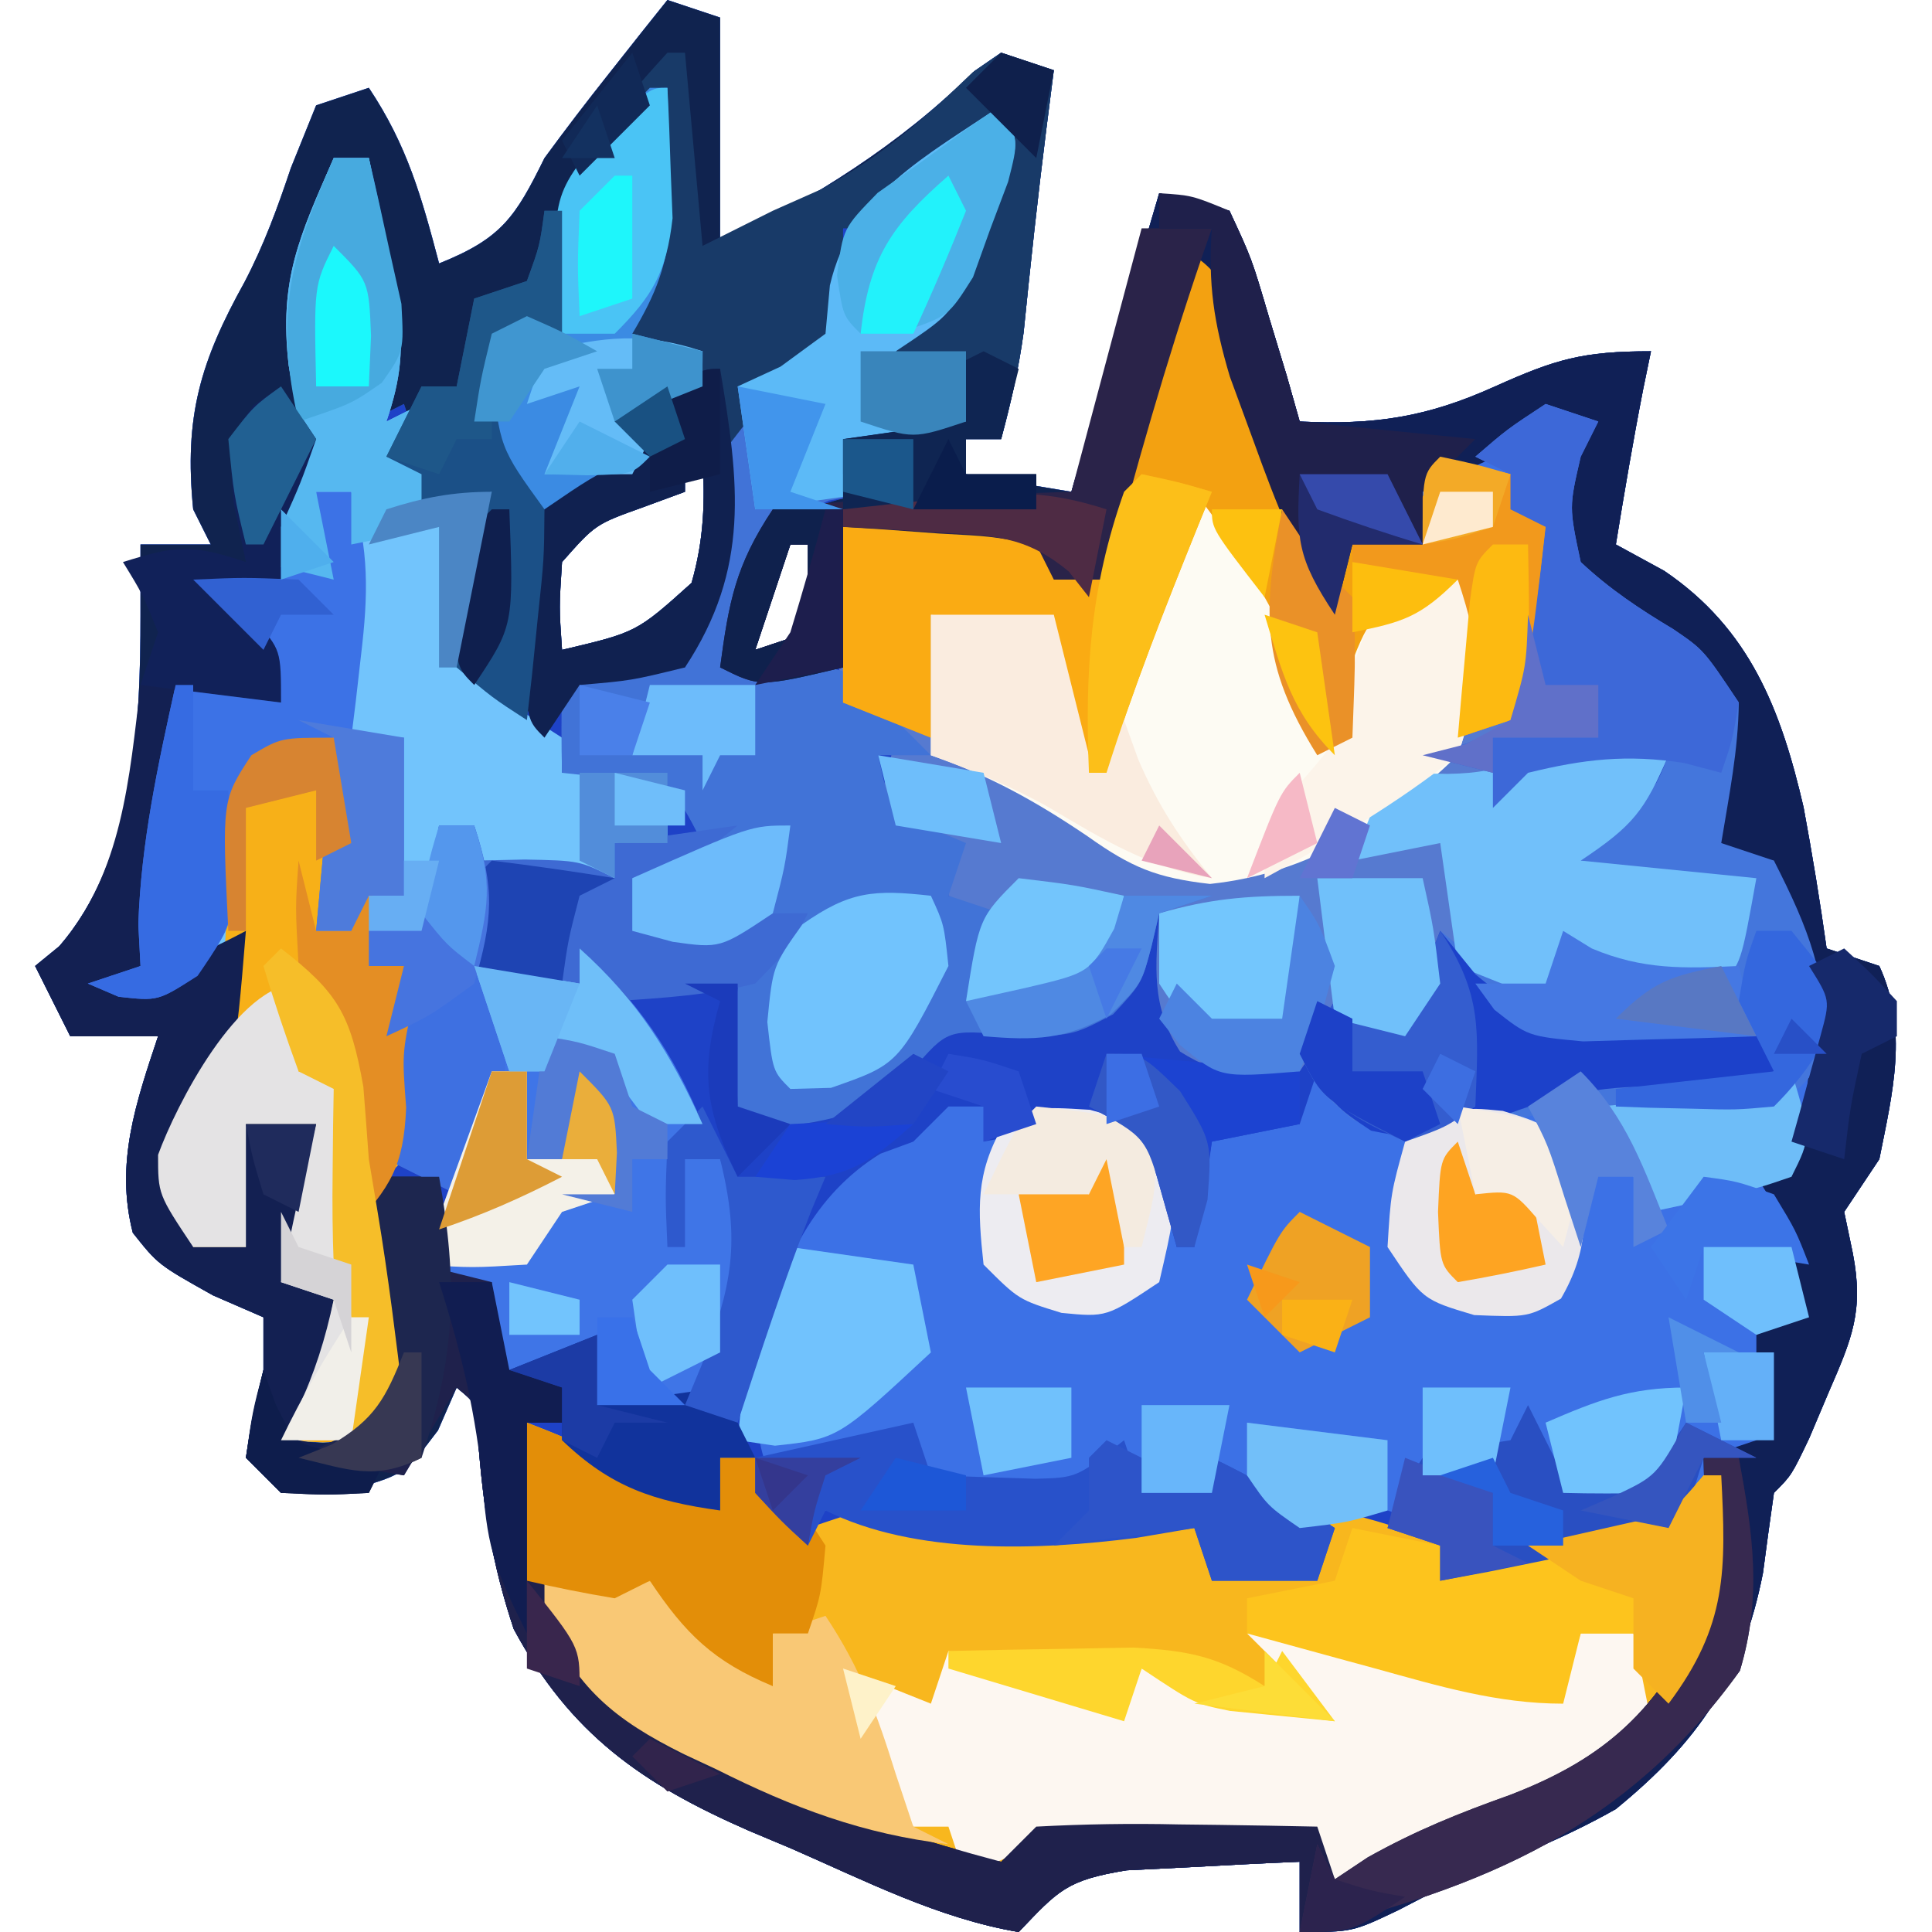 <?xml version="1.0" encoding="UTF-8"?>
<svg version="1.1" xmlns="http://www.w3.org/2000/svg" width="110" height="110">
<path d="M0 0 C0.99 0.33 1.98 0.66 3 1 C3 5.29 3 9.58 3 14 C8.486 11.13 13.067 8.379 17.492 4.039 C17.99 3.696 18.487 3.353 19 3 C19.99 3.33 20.98 3.66 22 4 C21.856 5.134 21.711 6.269 21.562 7.438 C21.08 11.261 20.667 15.088 20.281 18.922 C20 21.003 19.548 22.974 19 25 C18.34 25 17.68 25 17 25 C17 25.66 17 26.32 17 27 C18.98 27.33 20.96 27.66 23 28 C24.65 22.39 26.3 16.78 28 11 C29.32 11.33 30.64 11.66 32 12 C33.266 14.723 33.266 14.723 34.25 18.062 C34.585 19.167 34.92 20.272 35.266 21.41 C35.508 22.265 35.75 23.119 36 24 C40.286 24.2 43.222 23.762 47.125 22 C50.566 20.456 52.096 20 56 20 C55.856 20.701 55.711 21.402 55.562 22.125 C54.985 25.076 54.483 28.033 54 31 C54.907 31.495 55.815 31.99 56.75 32.5 C61.617 35.794 63.391 40.373 64.688 45.965 C65.183 48.638 65.624 51.307 66 54 C67.485 54.495 67.485 54.495 69 55 C70.669 58.617 69.756 62.22 69 66 C68.34 66.99 67.68 67.98 67 69 C67.162 69.779 67.325 70.557 67.492 71.359 C68.124 74.644 67.444 76.211 66.125 79.25 C65.756 80.121 65.388 80.993 65.008 81.891 C64 84 64 84 63 85 C62.781 86.519 62.575 88.041 62.375 89.562 C61.21 95.509 58.675 99.184 54 103 C51.095 104.649 48.119 105.824 45 107 C43.886 107.578 42.773 108.155 41.625 108.75 C39 110 39 110 36 110 C36 108.68 36 107.36 36 106 C33.895 106.087 31.791 106.195 29.688 106.312 C28.516 106.371 27.344 106.429 26.137 106.488 C22.711 107.047 22.265 107.629 20 110 C15.45 109.231 11.263 107.085 7.062 105.25 C5.865 104.747 5.865 104.747 4.643 104.234 C-1.436 101.575 -5.522 98.745 -8.75 92.75 C-9.997 89.01 -10.511 85.727 -10.789 81.82 C-10.811 79.982 -10.811 79.982 -12 79 C-12.351 79.804 -12.701 80.609 -13.062 81.438 C-15 84 -15 84 -18.562 84.938 C-19.697 84.958 -20.831 84.979 -22 85 C-22.66 84.34 -23.32 83.68 -24 83 C-23.625 80.562 -23.625 80.562 -23 78 C-23 77.01 -23 76.02 -23 75 C-23.949 74.588 -24.898 74.175 -25.875 73.75 C-29 72 -29 72 -30.438 70.188 C-31.453 66.237 -30.26 62.78 -29 59 C-30.65 59 -32.3 59 -34 59 C-34.66 57.68 -35.32 56.36 -36 55 C-35.546 54.629 -35.093 54.258 -34.625 53.875 C-30.333 48.923 -30 41.296 -30 35 C-30 33.68 -30 32.36 -30 31 C-28.68 31 -27.36 31 -26 31 C-26.33 30.34 -26.66 29.68 -27 29 C-27.53 23.703 -26.578 20.569 -24.078 16.062 C-22.966 13.936 -22.2 11.835 -21.438 9.562 C-20.963 8.387 -20.489 7.211 -20 6 C-19.01 5.67 -18.02 5.34 -17 5 C-14.81 8.285 -14.002 11.207 -13 15 C-9.432 13.573 -8.656 12.36 -7 9 C-5.824 7.393 -4.614 5.81 -3.375 4.25 C-2.743 3.451 -2.112 2.652 -1.461 1.828 C-0.979 1.225 -0.497 0.622 0 0 Z M1 26 C1 26.66 1 27.32 1 28 C-0.176 28.433 -0.176 28.433 -1.375 28.875 C-4.097 29.849 -4.097 29.849 -6 32 C-6.167 34.584 -6.167 34.584 -6 37 C-1.752 36 -1.752 36 1.375 33.188 C2.086 30.699 2.143 28.575 2 26 C1.67 26 1.34 26 1 26 Z M7 31 C6.34 32.98 5.68 34.96 5 37 C5.99 36.67 6.98 36.34 8 36 C8 34.35 8 32.7 8 31 C7.67 31 7.34 31 7 31 Z " fill="#1E42C7" transform="translate(38,0)"/>
<path d="M0 0 C0.99 0.33 1.98 0.66 3 1 C3 5.29 3 9.58 3 14 C8.486 11.13 13.067 8.379 17.492 4.039 C17.99 3.696 18.487 3.353 19 3 C19.99 3.33 20.98 3.66 22 4 C21.856 5.134 21.711 6.269 21.562 7.438 C21.08 11.261 20.667 15.088 20.281 18.922 C20 21.003 19.548 22.974 19 25 C18.34 25 17.68 25 17 25 C17 25.66 17 26.32 17 27 C18.98 27.33 20.96 27.66 23 28 C24.65 22.39 26.3 16.78 28 11 C29.32 11.33 30.64 11.66 32 12 C33.266 14.723 33.266 14.723 34.25 18.062 C34.585 19.167 34.92 20.272 35.266 21.41 C35.508 22.265 35.75 23.119 36 24 C40.286 24.2 43.222 23.762 47.125 22 C50.566 20.456 52.096 20 56 20 C55.856 20.701 55.711 21.402 55.562 22.125 C54.985 25.076 54.483 28.033 54 31 C54.907 31.495 55.815 31.99 56.75 32.5 C61.617 35.794 63.391 40.373 64.688 45.965 C65.183 48.638 65.624 51.307 66 54 C67.485 54.495 67.485 54.495 69 55 C70.669 58.617 69.756 62.22 69 66 C68.34 66.99 67.68 67.98 67 69 C67.162 69.779 67.325 70.557 67.492 71.359 C68.124 74.644 67.444 76.211 66.125 79.25 C65.756 80.121 65.388 80.993 65.008 81.891 C64 84 64 84 63 85 C62.781 86.519 62.575 88.041 62.375 89.562 C61.21 95.509 58.675 99.184 54 103 C51.095 104.649 48.119 105.824 45 107 C43.886 107.578 42.773 108.155 41.625 108.75 C39 110 39 110 36 110 C36 108.68 36 107.36 36 106 C33.895 106.087 31.791 106.195 29.688 106.312 C28.516 106.371 27.344 106.429 26.137 106.488 C22.711 107.047 22.265 107.629 20 110 C15.45 109.231 11.263 107.085 7.062 105.25 C5.865 104.747 5.865 104.747 4.643 104.234 C-1.436 101.575 -5.522 98.745 -8.75 92.75 C-9.997 89.01 -10.511 85.727 -10.789 81.82 C-10.811 79.982 -10.811 79.982 -12 79 C-12.351 79.804 -12.701 80.609 -13.062 81.438 C-15 84 -15 84 -18.562 84.938 C-19.697 84.958 -20.831 84.979 -22 85 C-22.66 84.34 -23.32 83.68 -24 83 C-23.625 80.562 -23.625 80.562 -23 78 C-23 77.01 -23 76.02 -23 75 C-23.949 74.588 -24.898 74.175 -25.875 73.75 C-29 72 -29 72 -30.438 70.188 C-31.453 66.237 -30.26 62.78 -29 59 C-30.65 59 -32.3 59 -34 59 C-34.66 57.68 -35.32 56.36 -36 55 C-35.546 54.629 -35.093 54.258 -34.625 53.875 C-30.333 48.923 -30 41.296 -30 35 C-30 33.68 -30 32.36 -30 31 C-28.68 31 -27.36 31 -26 31 C-26.33 30.34 -26.66 29.68 -27 29 C-27.53 23.703 -26.578 20.569 -24.078 16.062 C-22.966 13.936 -22.2 11.835 -21.438 9.562 C-20.963 8.387 -20.489 7.211 -20 6 C-19.01 5.67 -18.02 5.34 -17 5 C-14.81 8.285 -14.002 11.207 -13 15 C-9.432 13.573 -8.656 12.36 -7 9 C-5.824 7.393 -4.614 5.81 -3.375 4.25 C-2.743 3.451 -2.112 2.652 -1.461 1.828 C-0.979 1.225 -0.497 0.622 0 0 Z M10 13 C8.797 16.246 8.797 16.246 9 19 C8.01 19.33 7.02 19.66 6 20 C3.652 22.348 3.72 22.992 3.5 26.188 C3.129 30.359 2.272 34.016 1 38 C0.051 37.938 -0.897 37.876 -1.875 37.812 C-3.422 37.905 -3.422 37.905 -5 38 C-5.66 38.99 -6.32 39.98 -7 41 C-9 39.938 -9 39.938 -11 38 C-11.335 34.243 -11.193 31.58 -10 28 C-10.99 28 -11.98 28 -13 28 C-14 26 -14 26 -15 23 C-15.66 23.33 -16.32 23.66 -17 24 C-16.652 23.459 -16.304 22.917 -15.945 22.359 C-14.712 19.28 -15.186 17.467 -15.875 14.25 C-16.079 13.265 -16.282 12.28 -16.492 11.266 C-16.66 10.518 -16.827 9.77 -17 9 C-17.66 9 -18.32 9 -19 9 C-21.521 14.747 -22.087 17.717 -21 24 C-21.938 26.188 -21.938 26.188 -23 28 C-23 29.32 -23 30.64 -23 32 C-24.98 32.99 -24.98 32.99 -27 34 C-26.361 34.433 -25.721 34.866 -25.062 35.312 C-23 37 -23 37 -22 40 C-23.65 39.34 -25.3 38.68 -27 38 C-30.038 41.038 -29.985 48.565 -30.125 52.625 C-30.084 53.409 -30.043 54.193 -30 55 C-31.485 55.495 -31.485 55.495 -33 56 C-31.264 56.874 -31.264 56.874 -29 57 C-26.247 55.148 -26.247 55.148 -24 53 C-24.309 53.557 -24.619 54.114 -24.938 54.688 C-26.107 56.988 -26.107 56.988 -26.5 59.625 C-27 62 -27 62 -29 64 C-28.673 66.616 -28.18 68.641 -27 71 C-26.01 71 -25.02 71 -24 71 C-24 68.69 -24 66.38 -24 64 C-22.68 64 -21.36 64 -20 64 C-20.351 64.722 -20.701 65.444 -21.062 66.188 C-22.104 69.312 -21.891 70.882 -21 74 C-20.34 74 -19.68 74 -19 74 C-19.309 74.763 -19.619 75.526 -19.938 76.312 C-20.679 78.188 -21.362 80.087 -22 82 C-19.584 82.167 -19.584 82.167 -17 82 C-16.01 81.01 -16.01 81.01 -15 80 C-15.362 75.588 -16.054 71.326 -17 67 C-15.68 67 -14.36 67 -13 67 C-13.33 68.65 -13.66 70.3 -14 72 C-12.68 72.33 -11.36 72.66 -10 73 C-10 74.65 -10 76.3 -10 78 C-8.68 78.33 -7.36 78.66 -6 79 C-6 79.66 -6 80.32 -6 81 C-6.66 81 -7.32 81 -8 81 C-8.588 86.645 -8.385 91.319 -5.082 96.078 C1.29 101.96 10.757 104.806 19 107 C19.66 106.34 20.32 105.68 21 105 C23.745 104.855 26.385 104.813 29.125 104.875 C29.879 104.884 30.633 104.893 31.41 104.902 C33.274 104.926 35.137 104.962 37 105 C37.33 105.66 37.66 106.32 38 107 C46.463 104.59 53.917 101.522 59 94 C60.144 91.713 60.103 90.407 60.062 87.875 C60.042 86.596 60.021 85.317 60 84 C59.041 84.681 59.041 84.681 58.062 85.375 C54.698 87.16 51.701 87.859 47.988 88.57 C45.939 88.927 45.939 88.927 44 90 C44 89.34 44 88.68 44 88 C41.185 85.723 41.185 85.723 38 86 C37.505 87.485 37.505 87.485 37 89 C35.02 89 33.04 89 31 89 C31 88.01 31 87.02 31 86 C29.783 86.186 28.566 86.371 27.312 86.562 C21.153 87.269 15.147 86.573 9 86 C8.34 86 7.68 86 7 86 C4.696 82.747 4.844 79.957 5.457 76.098 C6.548 71.883 8.317 68.039 12.125 65.688 C12.744 65.461 13.363 65.234 14 65 C14.66 64.34 15.32 63.68 16 63 C16.66 63 17.32 63 18 63 C18 63.66 18 64.32 18 65 C19.093 64.794 20.186 64.588 21.312 64.375 C25 64 25 64 28 66 C28.688 68.625 28.688 68.625 29 71 C30.573 68.158 30.573 68.158 31 65 C32.65 64.67 34.3 64.34 36 64 C36.99 61.03 36.99 61.03 38 58 C39.98 58.495 39.98 58.495 42 59 C42.99 57.68 43.98 56.36 45 55 C46.65 55.66 48.3 56.32 50 57 C50.66 56.01 51.32 55.02 52 54 C53.485 54.99 53.485 54.99 55 56 C57.542 56.333 57.542 56.333 60 56 C60.99 55.01 60.99 55.01 62 54 C62 52.68 62 51.36 62 50 C58.7 49.67 55.4 49.34 52 49 C53.237 48.072 53.237 48.072 54.5 47.125 C55.737 46.073 55.737 46.073 57 45 C57 44.34 57 43.68 57 43 C55.721 42.979 54.443 42.959 53.125 42.938 C52.406 42.926 51.686 42.914 50.945 42.902 C48.918 42.874 48.918 42.874 47 44 C46.34 43.67 45.68 43.34 45 43 C45.99 42.34 46.98 41.68 48 41 C49.594 37.224 50.24 34.088 50 30 C49.34 29.67 48.68 29.34 48 29 C48 28.34 48 27.68 48 27 C46.68 26.67 45.36 26.34 44 26 C43.732 26.639 43.464 27.279 43.188 27.938 C42 30 42 30 39 31 C38.505 32.485 38.505 32.485 38 34 C37.798 33.43 37.597 32.859 37.389 32.272 C36.475 29.699 35.55 27.131 34.625 24.562 C34.149 23.216 34.149 23.216 33.664 21.842 C33.355 20.988 33.045 20.134 32.727 19.254 C32.302 18.068 32.302 18.068 31.87 16.858 C31.148 14.815 31.148 14.815 29 14 C27.35 20.27 25.7 26.54 24 33 C23.01 32.01 22.02 31.02 21 30 C18.258 29.637 18.258 29.637 15.312 29.812 C14.319 29.84 13.325 29.867 12.301 29.895 C11.162 29.947 11.162 29.947 10 30 C10 32.64 10 35.28 10 38 C7.69 38 5.38 38 3 38 C3.748 35.18 4.577 32.555 6 30 C9.188 28.5 9.188 28.5 12 28 C11.34 27.67 10.68 27.34 10 27 C10 26.34 10 25.68 10 25 C12.31 24.67 14.62 24.34 17 24 C17 22.68 17 21.36 17 20 C15.68 20 14.36 20 13 20 C13.624 19.622 14.248 19.245 14.891 18.855 C17.564 16.504 17.942 14.746 18.75 11.312 C18.992 10.319 19.235 9.325 19.484 8.301 C19.655 7.542 19.825 6.782 20 6 C16.606 6 12.318 10.771 10 13 Z M1 26 C1 26.66 1 27.32 1 28 C-0.176 28.433 -0.176 28.433 -1.375 28.875 C-4.097 29.849 -4.097 29.849 -6 32 C-6.167 34.584 -6.167 34.584 -6 37 C-1.752 36 -1.752 36 1.375 33.188 C2.086 30.699 2.143 28.575 2 26 C1.67 26 1.34 26 1 26 Z M7 31 C6.34 32.98 5.68 34.96 5 37 C5.99 36.67 6.98 36.34 8 36 C8 34.35 8 32.7 8 31 C7.67 31 7.34 31 7 31 Z " fill="#3C71E6" transform="translate(38,0)"/>
<path d="M0 0 C0.99 0.33 1.98 0.66 3 1 C3 5.29 3 9.58 3 14 C8.486 11.13 13.067 8.379 17.492 4.039 C17.99 3.696 18.487 3.353 19 3 C19.99 3.33 20.98 3.66 22 4 C21.856 5.134 21.711 6.269 21.562 7.438 C21.08 11.261 20.667 15.088 20.281 18.922 C20 21.003 19.548 22.974 19 25 C18.34 25 17.68 25 17 25 C17 25.66 17 26.32 17 27 C18.98 27.33 20.96 27.66 23 28 C24.65 22.39 26.3 16.78 28 11 C29.32 11.33 30.64 11.66 32 12 C33.266 14.723 33.266 14.723 34.25 18.062 C34.585 19.167 34.92 20.272 35.266 21.41 C35.508 22.265 35.75 23.119 36 24 C40.286 24.2 43.222 23.762 47.125 22 C50.566 20.456 52.096 20 56 20 C55.856 20.701 55.711 21.402 55.562 22.125 C54.985 25.076 54.483 28.033 54 31 C54.907 31.495 55.815 31.99 56.75 32.5 C61.617 35.794 63.391 40.373 64.688 45.965 C65.183 48.638 65.624 51.307 66 54 C67.485 54.495 67.485 54.495 69 55 C70.669 58.617 69.756 62.22 69 66 C68.34 66.99 67.68 67.98 67 69 C67.162 69.779 67.325 70.557 67.492 71.359 C68.124 74.644 67.444 76.211 66.125 79.25 C65.756 80.121 65.388 80.993 65.008 81.891 C64 84 64 84 63 85 C62.781 86.519 62.575 88.041 62.375 89.562 C61.21 95.509 58.675 99.184 54 103 C51.095 104.649 48.119 105.824 45 107 C43.886 107.578 42.773 108.155 41.625 108.75 C39 110 39 110 36 110 C36 108.68 36 107.36 36 106 C33.895 106.087 31.791 106.195 29.688 106.312 C28.516 106.371 27.344 106.429 26.137 106.488 C22.711 107.047 22.265 107.629 20 110 C15.45 109.231 11.263 107.085 7.062 105.25 C5.865 104.747 5.865 104.747 4.643 104.234 C-1.436 101.575 -5.522 98.745 -8.75 92.75 C-9.997 89.01 -10.511 85.727 -10.789 81.82 C-10.811 79.982 -10.811 79.982 -12 79 C-12.351 79.804 -12.701 80.609 -13.062 81.438 C-15 84 -15 84 -18.562 84.938 C-19.697 84.958 -20.831 84.979 -22 85 C-22.66 84.34 -23.32 83.68 -24 83 C-23.625 80.562 -23.625 80.562 -23 78 C-23 77.01 -23 76.02 -23 75 C-23.949 74.588 -24.898 74.175 -25.875 73.75 C-29 72 -29 72 -30.438 70.188 C-31.453 66.237 -30.26 62.78 -29 59 C-30.65 59 -32.3 59 -34 59 C-34.66 57.68 -35.32 56.36 -36 55 C-35.546 54.629 -35.093 54.258 -34.625 53.875 C-30.333 48.923 -30 41.296 -30 35 C-30 33.68 -30 32.36 -30 31 C-28.68 31 -27.36 31 -26 31 C-26.33 30.34 -26.66 29.68 -27 29 C-27.53 23.703 -26.578 20.569 -24.078 16.062 C-22.966 13.936 -22.2 11.835 -21.438 9.562 C-20.963 8.387 -20.489 7.211 -20 6 C-19.01 5.67 -18.02 5.34 -17 5 C-14.81 8.285 -14.002 11.207 -13 15 C-9.432 13.573 -8.656 12.36 -7 9 C-5.824 7.393 -4.614 5.81 -3.375 4.25 C-2.743 3.451 -2.112 2.652 -1.461 1.828 C-0.979 1.225 -0.497 0.622 0 0 Z M10 13 C8.797 16.246 8.797 16.246 9 19 C8.01 19.33 7.02 19.66 6 20 C3.652 22.348 3.72 22.992 3.5 26.188 C3.129 30.359 2.272 34.016 1 38 C0.051 37.938 -0.897 37.876 -1.875 37.812 C-3.422 37.905 -3.422 37.905 -5 38 C-5.66 38.99 -6.32 39.98 -7 41 C-9 39.938 -9 39.938 -11 38 C-11.335 34.243 -11.193 31.58 -10 28 C-10.99 28 -11.98 28 -13 28 C-14 26 -14 26 -15 23 C-15.66 23.33 -16.32 23.66 -17 24 C-16.652 23.459 -16.304 22.917 -15.945 22.359 C-14.712 19.28 -15.186 17.467 -15.875 14.25 C-16.079 13.265 -16.282 12.28 -16.492 11.266 C-16.66 10.518 -16.827 9.77 -17 9 C-17.66 9 -18.32 9 -19 9 C-21.521 14.747 -22.087 17.717 -21 24 C-21.938 26.188 -21.938 26.188 -23 28 C-23 29.32 -23 30.64 -23 32 C-24.98 32.99 -24.98 32.99 -27 34 C-26.361 34.433 -25.721 34.866 -25.062 35.312 C-23 37 -23 37 -22 40 C-23.65 39.34 -25.3 38.68 -27 38 C-30.038 41.038 -29.985 48.565 -30.125 52.625 C-30.084 53.409 -30.043 54.193 -30 55 C-31.485 55.495 -31.485 55.495 -33 56 C-31.264 56.874 -31.264 56.874 -29 57 C-26.247 55.148 -26.247 55.148 -24 53 C-24.309 53.557 -24.619 54.114 -24.938 54.688 C-26.107 56.988 -26.107 56.988 -26.5 59.625 C-27 62 -27 62 -29 64 C-28.673 66.616 -28.18 68.641 -27 71 C-26.01 71 -25.02 71 -24 71 C-24 68.69 -24 66.38 -24 64 C-22.68 64 -21.36 64 -20 64 C-20.351 64.722 -20.701 65.444 -21.062 66.188 C-22.104 69.312 -21.891 70.882 -21 74 C-20.34 74 -19.68 74 -19 74 C-19.309 74.763 -19.619 75.526 -19.938 76.312 C-20.679 78.188 -21.362 80.087 -22 82 C-19.584 82.167 -19.584 82.167 -17 82 C-16.01 81.01 -16.01 81.01 -15 80 C-15.362 75.588 -16.054 71.326 -17 67 C-15.68 67 -14.36 67 -13 67 C-13.33 68.65 -13.66 70.3 -14 72 C-12.68 72.33 -11.36 72.66 -10 73 C-10 74.65 -10 76.3 -10 78 C-8.68 78.33 -7.36 78.66 -6 79 C-6 79.66 -6 80.32 -6 81 C-6.66 81 -7.32 81 -8 81 C-8.588 86.645 -8.385 91.319 -5.082 96.078 C1.29 101.96 10.757 104.806 19 107 C19.66 106.34 20.32 105.68 21 105 C23.745 104.855 26.385 104.813 29.125 104.875 C29.879 104.884 30.633 104.893 31.41 104.902 C33.274 104.926 35.137 104.962 37 105 C37.33 105.66 37.66 106.32 38 107 C46.463 104.59 53.917 101.522 59 94 C60.381 91.238 59.932 88.91 59.742 85.875 C59.827 85.256 59.912 84.638 60 84 C60.99 83.34 61.98 82.68 63 82 C63.042 80.334 63.042 78.666 63 77 C63.66 76.34 64.32 75.68 65 75 C65.333 72.5 65.333 72.5 65 70 C64.34 69.34 63.68 68.68 63 68 C63.66 67.01 64.32 66.02 65 65 C66.018 62.376 66.738 59.807 67 57 C65.785 54.713 65.785 54.713 64 53 C63.835 52.299 63.67 51.597 63.5 50.875 C63.114 48.599 63.114 48.599 60 47 C60.268 45.948 60.536 44.896 60.812 43.812 C61.425 39.913 61.425 39.913 58.812 37.25 C56.155 35.033 56.155 35.033 53.688 33.562 C52 32 52 32 51.688 29 C52 26 52 26 53 23 C48.492 23.53 45.58 25.252 42 28 C42 28.66 42 29.32 42 30 C40.515 30.495 40.515 30.495 39 31 C38.505 32.485 38.505 32.485 38 34 C37.798 33.43 37.597 32.859 37.389 32.272 C36.475 29.699 35.55 27.131 34.625 24.562 C34.149 23.216 34.149 23.216 33.664 21.842 C33.355 20.988 33.045 20.134 32.727 19.254 C32.302 18.068 32.302 18.068 31.87 16.858 C31.148 14.815 31.148 14.815 29 14 C27.35 20.27 25.7 26.54 24 33 C23.01 32.01 22.02 31.02 21 30 C18.258 29.637 18.258 29.637 15.312 29.812 C14.319 29.84 13.325 29.867 12.301 29.895 C11.162 29.947 11.162 29.947 10 30 C10 32.64 10 35.28 10 38 C7.69 38 5.38 38 3 38 C3.748 35.18 4.577 32.555 6 30 C9.188 28.5 9.188 28.5 12 28 C11.34 27.67 10.68 27.34 10 27 C10 26.34 10 25.68 10 25 C12.31 24.67 14.62 24.34 17 24 C17 22.68 17 21.36 17 20 C15.68 20 14.36 20 13 20 C13.624 19.622 14.248 19.245 14.891 18.855 C17.564 16.504 17.942 14.746 18.75 11.312 C18.992 10.319 19.235 9.325 19.484 8.301 C19.655 7.542 19.825 6.782 20 6 C16.606 6 12.318 10.771 10 13 Z M1 26 C1 26.66 1 27.32 1 28 C-0.176 28.433 -0.176 28.433 -1.375 28.875 C-4.097 29.849 -4.097 29.849 -6 32 C-6.167 34.584 -6.167 34.584 -6 37 C-1.752 36 -1.752 36 1.375 33.188 C2.086 30.699 2.143 28.575 2 26 C1.67 26 1.34 26 1 26 Z M7 31 C6.34 32.98 5.68 34.96 5 37 C5.99 36.67 6.98 36.34 8 36 C8 34.35 8 32.7 8 31 C7.67 31 7.34 31 7 31 Z " fill="#10234F" transform="translate(38,0)"/>
<path d="M0 0 C2.668 1.334 2.734 2.479 3.727 5.254 C4.191 6.535 4.191 6.535 4.664 7.842 C4.981 8.74 5.298 9.637 5.625 10.562 C6.112 11.915 6.112 11.915 6.609 13.295 C7.413 15.528 8.209 17.763 9 20 C9.33 19.01 9.66 18.02 10 17 C10.99 16.67 11.98 16.34 13 16 C14.209 14 14.209 14 15 12 C16.32 12.33 17.64 12.66 19 13 C19 13.66 19 14.32 19 15 C19.66 15.33 20.32 15.66 21 16 C20.125 23.625 20.125 23.625 19 27 C18.01 27.66 17.02 28.32 16 29 C16.99 29.33 17.98 29.66 19 30 C19.495 29.505 19.495 29.505 20 29 C22.671 28.859 25.324 28.958 28 29 C26.63 32.161 26.011 32.993 23 35 C26.3 35.33 29.6 35.66 33 36 C32.125 40.875 32.125 40.875 31 42 C24.28 41.28 24.28 41.28 23 40 C22.34 40.99 21.68 41.98 21 43 C19.35 42.34 17.7 41.68 16 41 C15.01 42.32 14.02 43.64 13 45 C11.68 44.67 10.36 44.34 9 44 C8.34 44.99 7.68 45.98 7 47 C4.168 47.436 2.639 47.397 0.188 45.875 C-1.491 43.225 -1.205 41.068 -1 38 C-1.66 37.67 -2.32 37.34 -3 37 C-3.124 37.619 -3.248 38.237 -3.375 38.875 C-4 41 -4 41 -6 43 C-9.125 43.125 -9.125 43.125 -12 43 C-11.67 41.35 -11.34 39.7 -11 38 C-11.66 37.67 -12.32 37.34 -13 37 C-13 36.01 -13 35.02 -13 34 C-14.32 33.34 -15.64 32.68 -17 32 C-16.67 30.68 -16.34 29.36 -16 28 C-16.99 27.34 -17.98 26.68 -19 26 C-19.293 23.617 -19.293 23.617 -19.188 20.875 C-19.16 19.965 -19.133 19.055 -19.105 18.117 C-19.071 17.419 -19.036 16.72 -19 16 C-17.23 15.919 -15.459 15.861 -13.688 15.812 C-12.701 15.778 -11.715 15.743 -10.699 15.707 C-8 16 -8 16 -5 19 C-2.525 9.595 -2.525 9.595 0 0 Z " fill="#567AD0" transform="translate(67,14)"/>
<path d="M0 0 C3.791 1.45 7.387 3.152 11 5 C11 4.01 11 3.02 11 2 C11.66 2 12.32 2 13 2 C14.625 4 14.625 4 16 6 C16.99 5.67 17.98 5.34 19 5 C22.791 5.174 26.555 5.516 30.336 5.844 C33.508 5.979 35.953 5.8 39 5 C39 5.99 39 6.98 39 8 C40.98 8 42.96 8 45 8 C45.33 7.01 45.66 6.02 46 5 C48.169 5.506 50 6 52 7 C52 7.66 52 8.32 52 9 C52.66 8.711 53.32 8.422 54 8.125 C57.025 6.991 59.983 6.249 63.133 5.562 C65.305 5.007 65.305 5.007 68 3 C68.421 9.099 68.09 12.137 64 17 C59.088 21.912 52.463 23.846 46 26 C45.505 25.01 45.505 25.01 45 24 C42.416 23.946 39.834 23.906 37.25 23.875 C36.52 23.858 35.791 23.841 35.039 23.824 C30.784 23.745 30.784 23.745 26.84 25.137 C25 26 25 26 22.301 25.277 C19.185 23.88 16.081 22.473 13 21 C12.127 20.602 11.255 20.203 10.355 19.793 C5.921 17.594 2.781 15.504 0.574 10.98 C-0.48 7.346 -0.305 3.74 0 0 Z " fill="#F8B71E" transform="translate(30,81)"/>
<path d="M0 0 C0.66 0 1.32 0 2 0 C2.365 1.748 2.716 3.498 3.062 5.25 C3.358 6.712 3.358 6.712 3.66 8.203 C3.984 10.868 3.855 12.489 3 15 C3.66 14.67 4.32 14.34 5 14 C5 14.99 5 15.98 5 17 C5.66 17.66 6.32 18.32 7 19 C7.66 19 8.32 19 9 19 C8.67 19.99 8.34 20.98 8 22 C7.5 25.458 7.5 25.458 8 29 C10.399 31.336 10.399 31.336 13 33 C13 33.66 13 34.32 13 35 C14.98 35 16.96 35 19 35 C19 36.32 19 37.64 19 39 C18.01 39 17.02 39 16 39 C16 39.66 16 40.32 16 41 C13.36 40.67 10.72 40.34 8 40 C8 39.34 8 38.68 8 38 C7.34 38 6.68 38 6 38 C6 39.65 6 41.3 6 43 C4.02 43.495 4.02 43.495 2 44 C2.99 44.66 3.98 45.32 5 46 C4.835 46.701 4.67 47.403 4.5 48.125 C3.907 51.047 3.907 51.047 4 54.25 C4 55.157 4 56.065 4 57 C3.67 57.33 3.34 57.66 3 58 C3.223 61.344 3.587 64.664 3.941 67.996 C3.97 69.483 3.97 69.483 4 71 C2 73 2 73 -0.625 73.125 C-1.409 73.084 -2.192 73.043 -3 73 C-2.691 72.422 -2.381 71.845 -2.062 71.25 C-1.074 69.157 -0.483 67.255 0 65 C-0.99 64.67 -1.98 64.34 -3 64 C-2.412 60.976 -1.773 57.982 -1 55 C-2.32 55 -3.64 55 -5 55 C-5 57.31 -5 59.62 -5 62 C-5.99 62 -6.98 62 -8 62 C-10 59 -10 59 -9.75 56.5 C-9 54 -9 54 -7 51 C-6.636 49.34 -6.3 47.673 -6 46 C-5.67 45.34 -5.34 44.68 -5 44 C-6.114 45.021 -6.114 45.021 -7.25 46.062 C-10 48 -10 48 -12.312 47.75 C-12.869 47.502 -13.426 47.255 -14 47 C-12.515 46.505 -12.515 46.505 -11 46 C-11.041 45.216 -11.082 44.432 -11.125 43.625 C-10.964 38.947 -10.009 34.559 -9 30 C-5 30 -5 30 -3 31 C-4.522 28.371 -5.844 26.156 -8 24 C-6.68 23.67 -5.36 23.34 -4 23 C-4.062 21.855 -4.062 21.855 -4.125 20.688 C-4 18 -4 18 -2 15 C-2.278 13.422 -2.278 13.422 -2.562 11.812 C-3.124 6.917 -1.959 4.466 0 0 Z " fill="#72C4FC" transform="translate(19,9)"/>
<path d="M0 0 C1.32 0.33 2.64 0.66 4 1 C5.266 3.723 5.266 3.723 6.25 7.062 C6.585 8.167 6.92 9.272 7.266 10.41 C7.508 11.265 7.75 12.119 8 13 C12.286 13.2 15.222 12.762 19.125 11 C22.566 9.456 24.096 9 28 9 C27.856 9.701 27.711 10.402 27.562 11.125 C26.985 14.076 26.483 17.033 26 20 C26.907 20.495 27.815 20.99 28.75 21.5 C33.617 24.794 35.391 29.373 36.688 34.965 C37.183 37.638 37.624 40.307 38 43 C39.485 43.495 39.485 43.495 41 44 C42.669 47.617 41.756 51.22 41 55 C40.34 55.99 39.68 56.98 39 58 C39.162 58.779 39.325 59.557 39.492 60.359 C40.124 63.644 39.444 65.211 38.125 68.25 C37.756 69.121 37.388 69.993 37.008 70.891 C36 73 36 73 35 74 C34.781 75.519 34.575 77.041 34.375 78.562 C33.21 84.509 30.675 88.184 26 92 C23.095 93.649 20.119 94.824 17 96 C15.886 96.578 14.773 97.155 13.625 97.75 C11 99 11 99 8 99 C8 97.68 8 96.36 8 95 C5.895 95.087 3.791 95.195 1.688 95.312 C0.516 95.371 -0.656 95.429 -1.863 95.488 C-5.289 96.047 -5.735 96.629 -8 99 C-12.55 98.231 -16.737 96.085 -20.938 94.25 C-21.736 93.915 -22.535 93.58 -23.357 93.234 C-29.436 90.575 -33.522 87.745 -36.75 81.75 C-37.997 78.01 -38.511 74.727 -38.789 70.82 C-38.811 68.982 -38.811 68.982 -40 68 C-40.99 69.65 -41.98 71.3 -43 73 C-44.98 72.67 -46.96 72.34 -49 72 C-48.361 71.691 -47.721 71.381 -47.062 71.062 C-45.064 70.165 -45.064 70.165 -44 69 C-44.09 66.809 -44.247 64.622 -44.438 62.438 C-44.59 60.641 -44.59 60.641 -44.746 58.809 C-44.83 57.882 -44.914 56.955 -45 56 C-43.68 56 -42.36 56 -41 56 C-41 57.65 -41 59.3 -41 61 C-40.01 61.33 -39.02 61.66 -38 62 C-37.67 63.65 -37.34 65.3 -37 67 C-36.01 67.33 -35.02 67.66 -34 68 C-34 68.66 -34 69.32 -34 70 C-34.66 70 -35.32 70 -36 70 C-35.939 71.355 -35.849 72.709 -35.75 74.062 C-35.704 74.817 -35.657 75.571 -35.609 76.348 C-34.618 80.662 -33.008 84.535 -29.379 87.182 C-27.515 88.176 -25.642 89.012 -23.688 89.812 C-23.049 90.098 -22.41 90.384 -21.752 90.678 C-17.582 92.498 -13.395 93.834 -9 95 C-8.34 94.34 -7.68 93.68 -7 93 C-4.255 92.855 -1.615 92.813 1.125 92.875 C1.879 92.884 2.633 92.893 3.41 92.902 C5.274 92.926 7.137 92.962 9 93 C9.33 93.99 9.66 94.98 10 96 C10.619 95.588 11.238 95.175 11.875 94.75 C14.602 93.223 17.074 92.231 20 91.188 C25.517 89.058 28.329 86.342 31 81 C31.07 79.46 31.085 77.917 31.062 76.375 C31.053 75.558 31.044 74.74 31.035 73.898 C31.024 73.272 31.012 72.645 31 72 C31.99 71.67 32.98 71.34 34 71 C34 69.02 34 67.04 34 65 C34.66 64.67 35.32 64.34 36 64 C36.201 60.284 36.152 59.228 34 56 C34.66 56 35.32 56 36 56 C37.451 48.677 37.451 48.677 35 42 C35 40.68 35 39.36 35 38 C33.68 38 32.36 38 31 38 C31.13 37.408 31.26 36.817 31.395 36.207 C31.826 33.736 32.101 31.51 32 29 C29.799 26.108 27.752 24.467 24.688 22.562 C23 21 23 21 22.688 17.938 C23 15 23 15 24 13 C20.917 14.199 17.937 15.477 15 17 C15 17.99 15 18.98 15 20 C13.68 20 12.36 20 11 20 C10.67 21.32 10.34 22.64 10 24 C8.34 21.509 7.447 19.748 6.492 16.988 C6.096 15.852 6.096 15.852 5.691 14.693 C5.422 13.908 5.153 13.122 4.875 12.312 C4.598 11.515 4.321 10.718 4.035 9.896 C3.353 7.932 2.676 5.966 2 4 C1.734 4.953 1.469 5.905 1.195 6.887 C0.842 8.141 0.489 9.395 0.125 10.688 C-0.397 12.55 -0.397 12.55 -0.93 14.449 C-1.816 17.388 -2.802 20.178 -4 23 C-4.378 22.519 -4.755 22.038 -5.145 21.543 C-7.645 19.463 -9.473 19.502 -12.688 19.312 C-13.681 19.247 -14.675 19.181 -15.699 19.113 C-16.458 19.076 -17.218 19.039 -18 19 C-18 21.64 -18 24.28 -18 27 C-22.75 28.125 -22.75 28.125 -25 27 C-24.502 23.265 -24.125 21.188 -22 18 C-19.048 17.614 -16.333 17.397 -13.375 17.312 C-10.611 17.209 -7.848 17.106 -5 17 C-3.35 11.39 -1.7 5.78 0 0 Z M-21 20 C-21.66 21.98 -22.32 23.96 -23 26 C-22.01 25.67 -21.02 25.34 -20 25 C-20 23.35 -20 21.7 -20 20 C-20.33 20 -20.66 20 -21 20 Z " fill="#102056" transform="translate(66,11)"/>
<path d="M0 0 C1 2 1 2 0.328 4.312 C-0.028 5.199 -0.383 6.086 -0.75 7 C-1.095 7.887 -1.441 8.774 -1.797 9.688 C-3 12 -3 12 -6 14 C-4.68 14.33 -3.36 14.66 -2 15 C-2 15.99 -2 16.98 -2 18 C-4.31 18.33 -6.62 18.66 -9 19 C-9 19.66 -9 20.32 -9 21 C-8.34 21.33 -7.68 21.66 -7 22 C-7.928 22.165 -8.856 22.33 -9.812 22.5 C-13.392 24.184 -13.59 24.611 -14.875 28.125 C-15.273 29.41 -15.655 30.7 -16 32 C-14.907 31.938 -13.814 31.876 -12.688 31.812 C-9 32 -9 32 -7.188 33.375 C-6.796 33.911 -6.404 34.447 -6 35 C-5.34 35.66 -4.68 36.32 -4 37 C-4.99 37 -5.98 37 -7 37 C-6.331 40.113 -6.331 40.113 -3.938 41.188 C-3.298 41.456 -2.659 41.724 -2 42 C-2.33 42.99 -2.66 43.98 -3 45 C-1.515 45.495 -1.515 45.495 0 46 C-0.99 48.475 -0.99 48.475 -2 51 C2.955 50.125 2.955 50.125 6.438 46.875 C6.623 46.256 6.809 45.638 7 45 C8.65 45 10.3 45 12 45 C11.01 45.33 10.02 45.66 9 46 C8.856 46.619 8.711 47.237 8.562 47.875 C8 50 8 50 6.375 51.75 C4 53 4 53 0.5 52.938 C-3.046 52.609 -3.046 52.609 -5.062 54.938 C-5.702 55.618 -6.341 56.299 -7 57 C-12.263 58.368 -12.263 58.368 -15 57 C-15.286 49.571 -15.286 49.571 -13 46 C-13.99 46.66 -14.98 47.32 -16 48 C-18.688 47.625 -18.688 47.625 -21 47 C-21 46.01 -21 45.02 -21 44 C-19.68 43.34 -18.36 42.68 -17 42 C-18.709 38.685 -18.709 38.685 -22.125 38.312 C-23.548 38.158 -23.548 38.158 -25 38 C-25.043 36.334 -25.041 34.666 -25 33 C-24 32 -24 32 -20.938 31.938 C-19.483 31.968 -19.483 31.968 -18 32 C-16.717 27.981 -15.922 24.467 -15.688 20.25 C-15.48 17.934 -15.48 17.934 -15 16 C-12.5 14.312 -12.5 14.312 -10 13 C-9.918 12.092 -9.835 11.185 -9.75 10.25 C-8.546 5.031 -4.268 2.914 0 0 Z " fill="#4173D7" transform="translate(57,6)"/>
<path d="M0 0 C0.99 0.33 1.98 0.66 3 1 C2.67 1.66 2.34 2.32 2 3 C1.332 5.872 1.332 5.872 2 9 C3.648 10.544 5.338 11.665 7.273 12.824 C9 14 9 14 11 17 C10.969 19.74 10.445 22.284 10 25 C10.99 25.33 11.98 25.66 13 26 C15.025 29.976 16 32.505 16 37 C14.781 38.738 14.781 38.738 13 40 C10.844 40.293 10.844 40.293 8.5 40.188 C7.34 40.147 7.34 40.147 6.156 40.105 C5.445 40.071 4.733 40.036 4 40 C1.178 40 -0.693 40.432 -3.375 41.188 C-6.766 41.977 -7.674 42.136 -11 40.75 C-13 39 -13 39 -14 37 C-13.34 36.01 -12.68 35.02 -12 34 C-10.68 34.33 -9.36 34.66 -8 35 C-7.34 33.35 -6.68 31.7 -6 30 C-5.381 30.495 -4.763 30.99 -4.125 31.5 C-2.161 33.192 -2.161 33.192 0 33 C0.66 32.01 1.32 31.02 2 30 C2.99 30.66 3.98 31.32 5 32 C7.625 32.167 7.625 32.167 10 32 C10.66 30.35 11.32 28.7 12 27 C8.7 27 5.4 27 2 27 C1.67 26.34 1.34 25.68 1 25 C1.804 24.546 2.609 24.093 3.438 23.625 C6.089 22.253 6.089 22.253 7 20 C1.415 20.199 1.415 20.199 -3 23 C-3 22.34 -3 21.68 -3 21 C-4.32 20.67 -5.64 20.34 -7 20 C-6.202 19.786 -5.404 19.572 -4.582 19.352 C-1.755 18.244 -1.755 18.244 -1.074 15.398 C-0.947 14.401 -0.819 13.403 -0.688 12.375 C-0.547 11.372 -0.406 10.369 -0.262 9.336 C-0.175 8.565 -0.089 7.794 0 7 C-0.99 6.67 -1.98 6.34 -3 6 C-2.67 5.34 -2.34 4.68 -2 4 C-2.66 3.67 -3.32 3.34 -4 3 C-2.188 1.438 -2.188 1.438 0 0 Z " fill="#4476DC" transform="translate(88,23)"/>
<path d="M0 0 C0.33 0 0.66 0 1 0 C1.33 3.63 1.66 7.26 2 11 C3.32 10.34 4.64 9.68 6 9 C6.928 8.588 7.856 8.175 8.812 7.75 C12.185 5.898 14.635 3.766 17.387 1.109 C17.919 0.743 18.451 0.377 19 0 C19.99 0.33 20.98 0.66 22 1 C21.856 2.134 21.711 3.269 21.562 4.438 C21.08 8.261 20.667 12.088 20.281 15.922 C20 18.003 19.548 19.974 19 22 C18.34 22 17.68 22 17 22 C17 22.66 17 23.32 17 24 C18.32 24 19.64 24 21 24 C21 24.66 21 25.32 21 26 C17.37 26 13.74 26 10 26 C10 24.68 10 23.36 10 22 C13.465 21.505 13.465 21.505 17 21 C15.278 17.752 15.278 17.752 12 17 C12.624 16.612 13.248 16.224 13.891 15.824 C16.454 13.608 16.907 12.059 17.75 8.812 C17.992 7.911 18.235 7.01 18.484 6.082 C18.655 5.395 18.825 4.708 19 4 C18.518 4.433 18.036 4.866 17.539 5.312 C16.907 5.869 16.276 6.426 15.625 7 C14.685 7.835 14.685 7.835 13.727 8.688 C12 10 12 10 10 10 C10 12.31 10 14.62 10 17 C9.01 17.33 8.02 17.66 7 18 C5.614 19.623 4.274 21.287 3 23 C2.67 21.68 2.34 20.36 2 19 C1.587 19.413 1.175 19.825 0.75 20.25 C-0.116 21.116 -0.116 21.116 -1 22 C-1.639 22.742 -2.279 23.485 -2.938 24.25 C-5 26 -5 26 -7.125 26 C-9.618 24.671 -10.177 23.693 -11 21 C-10.625 18.25 -10.625 18.25 -10 16 C-9.01 15.67 -8.02 15.34 -7 15 C-6.959 14.01 -6.918 13.02 -6.875 12 C-6.212 7.087 -3.274 3.581 0 0 Z " fill="#183A68" transform="translate(38,3)"/>
<path d="M0 0 C2.668 1.334 2.734 2.479 3.727 5.254 C4.191 6.535 4.191 6.535 4.664 7.842 C4.981 8.74 5.298 9.637 5.625 10.562 C6.112 11.915 6.112 11.915 6.609 13.295 C7.413 15.528 8.209 17.763 9 20 C9.33 19.01 9.66 18.02 10 17 C10.99 16.67 11.98 16.34 13 16 C14.209 14 14.209 14 15 12 C16.32 12.33 17.64 12.66 19 13 C19 13.66 19 14.32 19 15 C19.66 15.33 20.32 15.66 21 16 C20.125 23.625 20.125 23.625 19 27 C18.01 27.33 17.02 27.66 16 28 C16 25.36 16 22.72 16 20 C13.496 20.482 13.496 20.482 11 22 C9.62 25.535 9.62 25.535 9 29 C5.208 25.208 3.331 19.763 1 15 C-0.65 19.95 -2.3 24.9 -4 30 C-4.99 29.34 -5.98 28.68 -7 28 C-7.188 24.875 -7.188 24.875 -7 22 C-9.31 21.67 -11.62 21.34 -14 21 C-14 23.31 -14 25.62 -14 28 C-16.475 27.01 -16.475 27.01 -19 26 C-19 22.7 -19 19.4 -19 16 C-17.23 15.919 -15.459 15.861 -13.688 15.812 C-12.701 15.778 -11.715 15.743 -10.699 15.707 C-8 16 -8 16 -5 19 C-2.525 9.595 -2.525 9.595 0 0 Z " fill="#F3A111" transform="translate(67,14)"/>
<path d="M0 0 C5.238 0.551 9.931 1.509 15 3 C15.99 3 16.98 3 18 3 C18.33 2.01 18.66 1.02 19 0 C19.99 0 20.98 0 22 0 C22.495 2.475 22.495 2.475 23 5 C17.849 9.808 11.568 11.811 5 14 C4.67 13.34 4.34 12.68 4 12 C1.416 11.946 -1.166 11.906 -3.75 11.875 C-4.48 11.858 -5.209 11.841 -5.961 11.824 C-9.804 11.789 -12.746 11.825 -16 14 C-16.33 13.01 -16.66 12.02 -17 11 C-17.66 11 -18.32 11 -19 11 C-23 4.25 -23 4.25 -23 2 C-20.525 2.99 -20.525 2.99 -18 4 C-17.67 3.01 -17.34 2.02 -17 1 C-13.7 1.99 -10.4 2.98 -7 4 C-6.67 3.34 -6.34 2.68 -6 2 C-2.7 2.66 0.6 3.32 4 4 C2.68 2.68 1.36 1.36 0 0 Z " fill="#FDF7F1" transform="translate(71,93)"/>
<path d="M0 0 C2.334 2.929 4.05 5.886 5.688 9.25 C6.343 10.588 6.343 10.588 7.012 11.953 C7.501 12.966 7.501 12.966 8 14 C8.206 12.886 8.412 11.773 8.625 10.625 C10 7 10 7 13.125 5.562 C14.074 5.377 15.023 5.191 16 5 C16.31 8.586 16.181 11.581 15 15 C10.955 18.901 6.538 21.732 0.891 22.328 C-2.161 21.982 -3.588 21.383 -6.062 19.625 C-8.963 17.66 -11.663 16.147 -15 15 C-15 12.36 -15 9.72 -15 7 C-12.69 7 -10.38 7 -8 7 C-7.333 9.667 -6.667 12.333 -6 15 C-5.651 14.001 -5.301 13.002 -4.941 11.973 C-4.482 10.669 -4.022 9.366 -3.562 8.062 C-3.332 7.403 -3.102 6.744 -2.865 6.064 C-1.113 1.113 -1.113 1.113 0 0 Z " fill="#FDFBF3" transform="translate(68,28)"/>
<path d="M0 0 C1.32 0 2.64 0 4 0 C4 1.65 4 3.3 4 5 C4.99 5.33 5.98 5.66 7 6 C7.33 7.65 7.66 9.3 8 11 C8.99 11.33 9.98 11.66 11 12 C11 12.66 11 13.32 11 14 C10.34 14 9.68 14 9 14 C9.061 15.355 9.151 16.709 9.25 18.062 C9.296 18.817 9.343 19.571 9.391 20.348 C10.382 24.662 11.992 28.535 15.621 31.182 C17.485 32.176 19.358 33.012 21.312 33.812 C21.951 34.098 22.59 34.384 23.248 34.678 C27.418 36.498 31.605 37.834 36 39 C36.66 38.34 37.32 37.68 38 37 C40.745 36.855 43.385 36.813 46.125 36.875 C46.879 36.884 47.633 36.893 48.41 36.902 C50.274 36.926 52.137 36.962 54 37 C54.33 37.99 54.66 38.98 55 40 C55.619 39.587 56.237 39.175 56.875 38.75 C59.602 37.223 62.074 36.231 65 35.188 C70.517 33.058 73.329 30.342 76 25 C76.07 23.46 76.085 21.917 76.062 20.375 C76.053 19.558 76.044 18.74 76.035 17.898 C76.024 17.272 76.012 16.645 76 16 C76.66 16 77.32 16 78 16 C78.795 20.313 79.338 23.874 78.062 28.125 C71.639 37.078 63.477 40.503 53 43 C53 41.68 53 40.36 53 39 C50.895 39.087 48.791 39.195 46.688 39.312 C45.516 39.371 44.344 39.429 43.137 39.488 C39.711 40.047 39.265 40.629 37 43 C32.45 42.231 28.263 40.085 24.062 38.25 C23.264 37.915 22.465 37.58 21.643 37.234 C15.564 34.575 11.478 31.745 8.25 25.75 C7.003 22.01 6.489 18.727 6.211 14.82 C6.189 12.982 6.189 12.982 5 12 C3.515 14.475 3.515 14.475 2 17 C0.02 16.67 -1.96 16.34 -4 16 C-3.361 15.691 -2.721 15.381 -2.062 15.062 C-0.064 14.165 -0.064 14.165 1 13 C0.91 10.809 0.753 8.622 0.562 6.438 C0.41 4.641 0.41 4.641 0.254 2.809 C0.17 1.882 0.086 0.955 0 0 Z " fill="#1F214C" transform="translate(21,67)"/>
<path d="M0 0 C1.026 4.411 1.037 6.926 -1 11 C-0.34 11 0.32 11 1 11 C1.33 10.01 1.66 9.02 2 8 C2.124 8.639 2.248 9.279 2.375 9.938 C2.581 10.618 2.788 11.299 3 12 C3.66 12.33 4.32 12.66 5 13 C4.835 13.701 4.67 14.402 4.5 15.125 C3.907 18.047 3.907 18.047 4 21.25 C4 22.157 4 23.065 4 24 C3.67 24.33 3.34 24.66 3 25 C3.223 28.344 3.587 31.664 3.941 34.996 C3.961 35.987 3.98 36.979 4 38 C2 40 2 40 -0.625 40.125 C-1.409 40.084 -2.192 40.042 -3 40 C-2.691 39.422 -2.381 38.845 -2.062 38.25 C-1.074 36.157 -0.483 34.255 0 32 C-0.99 31.67 -1.98 31.34 -3 31 C-2.412 27.976 -1.773 24.982 -1 22 C-2.32 22 -3.64 22 -5 22 C-5 24.31 -5 26.62 -5 29 C-5.99 29 -6.98 29 -8 29 C-10 26 -10 26 -9.75 23.5 C-9 21 -9 21 -7 18 C-6.252 14.183 -5.983 10.618 -6.125 6.75 C-6 3 -6 3 -4.688 1 C-3 0 -3 0 0 0 Z " fill="#F7B018" transform="translate(19,42)"/>
<path d="M0 0 C3.326 2.982 5.292 5.864 7 10 C6.67 10.66 6.34 11.32 6 12 C6.66 12 7.32 12 8 12 C10.41 17.905 10.41 17.905 9.242 21.023 C8.244 22.733 7.129 24.373 6 26 C4.35 26 2.7 26 1 26 C1 25.01 1 24.02 1 23 C0.67 23.33 0.34 23.66 0 24 C-1.666 24.041 -3.334 24.043 -5 24 C-5 22.35 -5 20.7 -5 19 C-6.32 18.67 -7.64 18.34 -9 18 C-8.7 17.276 -8.399 16.551 -8.09 15.805 C-5.107 8.589 -5.107 8.589 -6 1 C-3.03 1.495 -3.03 1.495 0 2 C0 1.34 0 0.68 0 0 Z " fill="#3F75E7" transform="translate(33,54)"/>
<path d="M0 0 C0.66 0 1.32 0 2 0 C2 0.66 2 1.32 2 2 C3.423 1.969 3.423 1.969 4.875 1.938 C8 2 8 2 10 3 C10 2.34 10 1.68 10 1 C13.465 0.505 13.465 0.505 17 0 C13.25 3 13.25 3 11 3 C11.33 3.99 11.66 4.98 12 6 C12.928 5.835 13.856 5.67 14.812 5.5 C18 5 18 5 21 5 C20 6.938 20 6.938 18 9 C15.301 9.665 12.794 9.817 10 10 C9.67 9.34 9.34 8.68 9 8 C8.67 8.33 8.34 8.66 8 9 C6.334 9.041 4.666 9.043 3 9 C3.227 9.681 3.454 10.361 3.688 11.062 C4.123 15.155 2.798 17.331 1 21 C-0.32 20.34 -1.64 19.68 -3 19 C-2.988 18.29 -2.977 17.579 -2.965 16.848 C-2.956 15.929 -2.947 15.009 -2.938 14.062 C-2.92 12.688 -2.92 12.688 -2.902 11.285 C-2.741 9.034 -2.741 9.034 -4 8 C-4 7.34 -4 6.68 -4 6 C-3.01 5.67 -2.02 5.34 -1 5 C-0.67 3.35 -0.34 1.7 0 0 Z " fill="#3E6AD3" transform="translate(25,47)"/>
<path d="M0 0 C0.66 0 1.32 0 2 0 C2.206 5.771 1.745 10.476 0 16 C-0.66 16.33 -1.32 16.66 -2 17 C0.929 16.372 3.361 15.414 6 14 C5.374 21.641 5.374 21.641 3.375 23.562 C2.921 24.037 2.467 24.511 2 25 C2.235 28.645 2.235 28.645 3 32 C3.99 32 4.98 32 6 32 C6 29.69 6 27.38 6 25 C7.32 25 8.64 25 10 25 C9.67 27.97 9.34 30.94 9 34 C9.66 34.33 10.32 34.66 11 35 C10.477 37.763 9.891 40.326 9 43 C10.65 43.33 12.3 43.66 14 44 C13.67 44.66 13.34 45.32 13 46 C10.625 46.125 10.625 46.125 8 46 C7.34 45.34 6.68 44.68 6 44 C6.375 41.562 6.375 41.562 7 39 C7 38.01 7 37.02 7 36 C5.577 35.381 5.577 35.381 4.125 34.75 C1 33 1 33 -0.438 31.188 C-1.453 27.237 -0.26 23.78 1 20 C-0.65 20 -2.3 20 -4 20 C-4.66 18.68 -5.32 17.36 -6 16 C-5.546 15.629 -5.093 15.258 -4.625 14.875 C-1.026 10.723 -0.634 5.287 0 0 Z " fill="#132052" transform="translate(8,39)"/>
<path d="M0 0 C2.051 0.033 4.102 0.065 6.152 0.098 C4.783 3.259 4.163 4.09 1.152 6.098 C4.452 6.428 7.752 6.758 11.152 7.098 C10.277 11.973 10.277 11.973 9.152 13.098 C2.432 12.378 2.432 12.378 1.152 11.098 C0.162 12.583 0.162 12.583 -0.848 14.098 C-3.323 13.108 -3.323 13.108 -5.848 12.098 C-6.178 9.788 -6.508 7.478 -6.848 5.098 C-8.498 5.428 -10.148 5.758 -11.848 6.098 C-11.188 4.448 -10.528 2.798 -9.848 1.098 C-8.713 1.118 -7.579 1.139 -6.41 1.16 C-2.725 1.096 -3.002 0.159 0 0 Z " fill="#71C0FA" transform="translate(88.848,42.902)"/>
<path d="M0 0 C0.66 0 1.32 0 2 0 C3.031 3.269 2.964 5.86 2.562 9.25 C2.461 10.142 2.359 11.034 2.254 11.953 C2.17 12.629 2.086 13.304 2 14 C2.99 14 3.98 14 5 14 C5 16.97 5 19.94 5 23 C4.34 23 3.68 23 3 23 C2.67 23.66 2.34 24.32 2 25 C1.34 25 0.68 25 0 25 C0.33 21.37 0.66 17.74 1 14 C-1.593 14.935 -1.593 14.935 -4 17 C-4.287 19.011 -4.568 21.027 -4.703 23.055 C-5 25 -5 25 -6.812 27.562 C-9 29 -9 29 -11.25 28.75 C-11.828 28.503 -12.405 28.255 -13 28 C-12.01 27.67 -11.02 27.34 -10 27 C-10.062 25.824 -10.062 25.824 -10.125 24.625 C-9.964 19.947 -9.009 15.559 -8 11 C-4 11 -4 11 -2 12 C-3.522 9.371 -4.844 7.156 -7 5 C-3.535 4.505 -3.535 4.505 0 4 C0 2.68 0 1.36 0 0 Z " fill="#3C72E6" transform="translate(18,28)"/>
<path d="M0 0 C0.33 0 0.66 0 1 0 C1.274 5.394 1.361 8.519 -2 13 C-2.66 11.68 -3.32 10.36 -4 9 C-4.99 9 -5.98 9 -7 9 C-7.33 10.32 -7.66 11.64 -8 13 C-11.763 13 -15.091 11.994 -18.688 11 C-19.389 10.809 -20.091 10.618 -20.814 10.422 C-22.544 9.951 -24.272 9.476 -26 9 C-26 8.34 -26 7.68 -26 7 C-24.35 6.67 -22.7 6.34 -21 6 C-20.67 5.01 -20.34 4.02 -20 3 C-18.35 3.33 -16.7 3.66 -15 4 C-15 4.66 -15 5.32 -15 6 C-14.34 5.711 -13.68 5.423 -13 5.125 C-10.569 4.214 -8.328 3.577 -5.812 3 C-2.009 2.345 -2.009 2.345 0 0 Z " fill="#FDC41D" transform="translate(97,84)"/>
<path d="M0 0 C2.062 0.438 2.062 0.438 4 1 C3.734 1.652 3.469 2.305 3.195 2.977 C1.322 7.613 -0.493 12.228 -2 17 C-2.99 16.34 -3.98 15.68 -5 15 C-5.188 11.875 -5.188 11.875 -5 9 C-7.31 8.67 -9.62 8.34 -12 8 C-12 10.31 -12 12.62 -12 15 C-14.475 14.01 -14.475 14.01 -17 13 C-17 9.7 -17 6.4 -17 3 C-15.23 2.919 -13.459 2.861 -11.688 2.812 C-10.701 2.778 -9.715 2.743 -8.699 2.707 C-6 3 -6 3 -4.145 4.512 C-3.767 5.003 -3.389 5.494 -3 6 C-2.691 5.196 -2.381 4.391 -2.062 3.562 C-1 1 -1 1 0 0 Z " fill="#FAAB13" transform="translate(65,27)"/>
<path d="M0 0 C0.33 0 0.66 0 1 0 C1.054 1.583 1.093 3.166 1.125 4.75 C1.148 5.632 1.171 6.513 1.195 7.422 C0.991 10.114 0.366 11.699 -1 14 C0.32 14.33 1.64 14.66 3 15 C3 17 3 17 1.75 18.375 C1.173 18.911 0.595 19.448 0 20 C-0.639 20.742 -1.279 21.485 -1.938 22.25 C-4 24 -4 24 -6.125 24 C-8.618 22.671 -9.177 21.693 -10 19 C-9.625 16.25 -9.625 16.25 -9 14 C-8.01 13.67 -7.02 13.34 -6 13 C-5.938 11.969 -5.876 10.938 -5.812 9.875 C-4.811 5.097 -3.357 3.441 0 0 Z " fill="#3B8BE3" transform="translate(37,5)"/>
<path d="M0 0 C1 2 1 2 0.328 4.312 C-0.028 5.199 -0.383 6.086 -0.75 7 C-1.095 7.887 -1.441 8.774 -1.797 9.688 C-3 12 -3 12 -6 14 C-4.68 14.33 -3.36 14.66 -2 15 C-2 15.99 -2 16.98 -2 18 C-4.31 18.33 -6.62 18.66 -9 19 C-9 19.66 -9 20.32 -9 21 C-8.34 21.33 -7.68 21.66 -7 22 C-9.31 22.33 -11.62 22.66 -14 23 C-14.33 20.69 -14.66 18.38 -15 16 C-14.196 15.629 -13.391 15.258 -12.562 14.875 C-11.717 14.256 -10.871 13.637 -10 13 C-9.918 12.092 -9.835 11.185 -9.75 10.25 C-8.546 5.031 -4.268 2.914 0 0 Z " fill="#5CBAF7" transform="translate(57,6)"/>
<path d="M0 0 C0.598 0.165 1.196 0.33 1.812 0.5 C4.113 1.111 4.113 1.111 7 1 C8.379 2.629 9.713 4.297 11 6 C11.66 6.33 12.32 6.66 13 7 C13 6.01 13 5.02 13 4 C13.99 3.67 14.98 3.34 16 3 C18.006 6.008 18.929 8.571 20 12 C20.33 12.99 20.66 13.98 21 15 C21.66 15.33 22.32 15.66 23 16 C18.139 15.434 14.148 13.925 9.812 11.75 C9.197 11.463 8.581 11.175 7.947 10.879 C3.952 8.896 1.796 7.103 0 3 C0 2.01 0 1.02 0 0 Z " fill="#F9C875" transform="translate(31,89)"/>
<path d="M0 0 C0.99 0.33 1.98 0.66 3 1 C2.67 1.66 2.34 2.32 2 3 C1.332 5.872 1.332 5.872 2 9 C3.648 10.544 5.338 11.665 7.273 12.824 C9 14 9 14 11 17 C10.625 19.188 10.625 19.188 10 21 C9.299 20.814 8.598 20.629 7.875 20.438 C4.614 19.941 2.195 20.219 -1 21 C-1.66 21.66 -2.32 22.32 -3 23 C-3 22.34 -3 21.68 -3 21 C-4.32 20.67 -5.64 20.34 -7 20 C-6.202 19.786 -5.404 19.572 -4.582 19.352 C-1.755 18.244 -1.755 18.244 -1.074 15.398 C-0.883 13.902 -0.883 13.902 -0.688 12.375 C-0.547 11.372 -0.406 10.369 -0.262 9.336 C-0.175 8.565 -0.089 7.794 0 7 C-0.99 6.67 -1.98 6.34 -3 6 C-2.67 5.34 -2.34 4.68 -2 4 C-2.66 3.67 -3.32 3.34 -4 3 C-2.188 1.438 -2.188 1.438 0 0 Z " fill="#3D68D8" transform="translate(88,23)"/>
<path d="M0 0 C0.66 0 1.32 0 2 0 C2.365 1.748 2.716 3.498 3.062 5.25 C3.26 6.225 3.457 7.199 3.66 8.203 C3.984 10.868 3.855 12.489 3 15 C3.66 14.67 4.32 14.34 5 14 C5 14.99 5 15.98 5 17 C5.66 17.66 6.32 18.32 7 19 C7.66 19 8.32 19 9 19 C8.34 22.3 7.68 25.6 7 29 C6.67 29 6.34 29 6 29 C6 26.36 6 23.72 6 21 C4.35 21.33 2.7 21.66 1 22 C1 21.01 1 20.02 1 19 C0.34 19 -0.32 19 -1 19 C-0.67 20.65 -0.34 22.3 0 24 C-1.32 23.67 -2.64 23.34 -4 23 C-4.201 19.284 -4.152 18.228 -2 15 C-2.278 13.422 -2.278 13.422 -2.562 11.812 C-3.124 6.917 -1.959 4.466 0 0 Z " fill="#56B8F0" transform="translate(19,9)"/>
<path d="M0 0 C3.791 1.45 7.387 3.152 11 5 C11 4.01 11 3.02 11 2 C11.66 2 12.32 2 13 2 C15.188 4.188 15.188 4.188 17 7 C16.75 9.812 16.75 9.812 16 12 C15.34 12 14.68 12 14 12 C14 12.99 14 13.98 14 15 C10.633 13.607 9.014 12.021 7 9 C6.01 9.495 6.01 9.495 5 10 C3.323 9.721 1.654 9.392 0 9 C0 6.03 0 3.06 0 0 Z " fill="#E38E08" transform="translate(30,81)"/>
<path d="M0 0 C0.664 0.819 1.328 1.637 2.012 2.48 C5.681 5.575 8.249 5.596 12.812 5.312 C13.505 5.29 14.198 5.267 14.912 5.244 C16.609 5.186 18.305 5.096 20 5 C19.67 5.99 19.34 6.98 19 8 C16 9 16 9 12.375 8.875 C8.978 8.8 6.482 9.418 3.312 10.625 C0.284 11.732 -0.696 12.065 -3.938 11.375 C-6 10 -6 10 -8 7 C-7.34 6.01 -6.68 5.02 -6 4 C-4.68 4.33 -3.36 4.66 -2 5 C-1.34 3.35 -0.68 1.7 0 0 Z " fill="#1C41CA" transform="translate(82,53)"/>
<path d="M0 0 C0.33 0.99 0.66 1.98 1 3 C2.887 3.062 2.887 3.062 4.812 3.125 C5.52 3.148 6.228 3.171 6.957 3.195 C9.314 3.133 9.314 3.133 12 1 C12.33 1.99 12.66 2.98 13 4 C14.32 4 15.64 4 17 4 C17 3.34 17 2.68 17 2 C19.494 3.204 21.681 4.454 24 6 C23.67 6.99 23.34 7.98 23 9 C21.02 9 19.04 9 17 9 C16.67 8.01 16.34 7.02 16 6 C14.907 6.186 13.814 6.371 12.688 6.562 C7.128 7.269 0.102 7.551 -5 5 C-5.33 5.66 -5.66 6.32 -6 7 C-7.5 5.625 -7.5 5.625 -9 4 C-9 3.34 -9 2.68 -9 2 C-6.03 1.34 -3.06 0.68 0 0 Z " fill="#2851CA" transform="translate(52,81)"/>
<path d="M0 0 C0 1.65 0 3.3 0 5 C0.99 5.33 1.98 5.66 3 6 C2.988 6.629 2.977 7.258 2.965 7.906 C2.92 12.162 2.958 16.282 3.562 20.5 C4 24 4 24 3 26 C1.68 26 0.36 26 -1 26 C-0.691 25.422 -0.381 24.845 -0.062 24.25 C0.926 22.157 1.517 20.255 2 18 C1.01 17.67 0.02 17.34 -1 17 C-0.412 13.976 0.227 10.982 1 8 C-0.32 8 -1.64 8 -3 8 C-3 10.31 -3 12.62 -3 15 C-3.99 15 -4.98 15 -6 15 C-8 12 -8 12 -8 9.75 C-6.989 6.969 -3.454 0 0 0 Z " fill="#E4E3E4" transform="translate(17,56)"/>
<path d="M0 0 C1.32 0 2.64 0 4 0 C3.818 0.522 3.636 1.044 3.449 1.582 C1.374 7.657 -0.364 13.793 -2 20 C-2.99 20 -3.98 20 -5 20 C-5.33 19.34 -5.66 18.68 -6 18 C-8.586 17.532 -8.586 17.532 -11.562 17.375 C-12.574 17.3 -13.586 17.225 -14.629 17.148 C-15.803 17.075 -15.803 17.075 -17 17 C-17 19.64 -17 22.28 -17 25 C-21.75 26.125 -21.75 26.125 -24 25 C-23.502 21.265 -23.125 19.188 -21 16 C-18.064 15.616 -15.32 15.396 -12.375 15.312 C-11.172 15.261 -11.172 15.261 -9.945 15.209 C-7.964 15.126 -5.982 15.062 -4 15 C-2.68 10.05 -1.36 5.1 0 0 Z M-20 18 C-20.66 19.98 -21.32 21.96 -22 24 C-21.01 23.67 -20.02 23.34 -19 23 C-19 21.35 -19 19.7 -19 18 C-19.33 18 -19.66 18 -20 18 Z " fill="#2A2349" transform="translate(65,13)"/>
<path d="M0 0 C2.938 0.812 2.938 0.812 4.938 2.812 C4.75 6.312 4.75 6.312 3.938 9.812 C0.938 11.812 0.938 11.812 -1.625 11.562 C-4.062 10.812 -4.062 10.812 -6.062 8.812 C-6.396 5.682 -6.539 3.634 -4.938 0.875 C-3.062 -0.188 -3.062 -0.188 0 0 Z " fill="#EDECF1" transform="translate(62.062,63.188)"/>
<path d="M0 0 C2.438 0.75 2.438 0.75 4.438 2.75 C4.771 5.88 4.914 7.929 3.312 10.688 C1.438 11.75 1.438 11.75 -1.625 11.625 C-4.562 10.75 -4.562 10.75 -6.562 7.75 C-6.375 4.688 -6.375 4.688 -5.562 1.75 C-2.562 -0.25 -2.562 -0.25 0 0 Z " fill="#EBE8EB" transform="translate(85.562,63.25)"/>
<path d="M0 0 C2.31 0 4.62 0 7 0 C7.667 2.667 8.333 5.333 9 8 C9.66 7.34 10.32 6.68 11 6 C11.268 6.742 11.536 7.485 11.812 8.25 C12.942 10.866 14.209 12.802 16 15 C12.475 14.436 9.791 12.791 6.75 10.988 C4.579 9.762 2.341 8.851 0 8 C0 5.36 0 2.72 0 0 Z " fill="#FAECDF" transform="translate(53,35)"/>
<path d="M0 0 C1.083 6.482 1.724 11.353 -2 17 C-5.062 17.75 -5.062 17.75 -8 18 C-8.66 18.99 -9.32 19.98 -10 21 C-11 20 -11 20 -11.125 16.188 C-11.005 10.088 -11.005 10.088 -10 8 C-7.438 6.25 -7.438 6.25 -5 5 C-5.33 4.34 -5.66 3.68 -6 3 C-1.125 0 -1.125 0 0 0 Z M-2 5 C-2 5.66 -2 6.32 -2 7 C-3.176 7.433 -3.176 7.433 -4.375 7.875 C-7.097 8.849 -7.097 8.849 -9 11 C-9.167 13.584 -9.167 13.584 -9 16 C-4.752 15 -4.752 15 -1.625 12.188 C-0.914 9.699 -0.857 7.575 -1 5 C-1.33 5 -1.66 5 -2 5 Z " fill="#102150" transform="translate(41,21)"/>
<path d="M0 0 C2.31 0.33 4.62 0.66 7 1 C7.33 2.65 7.66 4.3 8 6 C2.708 10.923 2.708 10.923 -0.875 11.312 C-1.927 11.158 -1.927 11.158 -3 11 C-2.25 3.375 -2.25 3.375 0 0 Z " fill="#71C2FD" transform="translate(45,71)"/>
<path d="M0 0 C0.33 0 0.66 0 1 0 C1 2.31 1 4.62 1 7 C-0.98 7.99 -0.98 7.99 -3 9 C-2.553 13.479 -2.553 13.479 0 17 C-0.023 19.82 -0.023 19.82 -0.375 23.125 C-0.541 24.769 -0.541 24.769 -0.711 26.445 C-0.854 27.71 -0.854 27.71 -1 29 C-2.977 27.719 -2.977 27.719 -5 26 C-5.469 21.621 -5.469 19.704 -3 16 C-4.32 16.33 -5.64 16.66 -7 17 C-7 16.34 -7 15.68 -7 15 C-7.66 14.67 -8.32 14.34 -9 14 C-8.34 12.68 -7.68 11.36 -7 10 C-6.34 10 -5.68 10 -5 10 C-4.67 8.35 -4.34 6.7 -4 5 C-3.01 4.67 -2.02 4.34 -1 4 C-0.267 1.985 -0.267 1.985 0 0 Z " fill="#1B5087" transform="translate(31,12)"/>
<path d="M0 0 C0.66 0 1.32 0 2 0 C3.161 3.484 3 6.341 3 10 C3.227 10.66 3.454 11.32 3.688 12 C4.217 15.391 2.459 17.965 1 21 C-0.32 20.34 -1.64 19.68 -3 19 C-2.988 18.29 -2.977 17.579 -2.965 16.848 C-2.956 15.929 -2.947 15.009 -2.938 14.062 C-2.92 12.688 -2.92 12.688 -2.902 11.285 C-2.741 9.034 -2.741 9.034 -4 8 C-4 7.34 -4 6.68 -4 6 C-3.01 5.67 -2.02 5.34 -1 5 C-0.67 3.35 -0.34 1.7 0 0 Z " fill="#3E70E1" transform="translate(25,47)"/>
<path d="M0 0 C1.32 0.33 2.64 0.66 4 1 C4 1.66 4 2.32 4 3 C4.66 3.33 5.32 3.66 6 4 C5.125 11.625 5.125 11.625 4 15 C3.01 15.33 2.02 15.66 1 16 C1 13.36 1 10.72 1 8 C-0.98 8.66 -2.96 9.32 -5 10 C-5 8.35 -5 6.7 -5 5 C-4.01 4.67 -3.02 4.34 -2 4 C-0.791 2 -0.791 2 0 0 Z " fill="#F2991C" transform="translate(82,26)"/>
<path d="M0 0 C1.859 0.121 1.859 0.121 4 1 C5.266 3.723 5.266 3.723 6.25 7.062 C6.585 8.167 6.92 9.272 7.266 10.41 C7.508 11.265 7.75 12.119 8 13 C11.3 13.33 14.6 13.66 18 14 C17.01 14.99 16.02 15.98 15 17 C15 17.99 15 18.98 15 20 C13.68 20 12.36 20 11 20 C10.67 21.32 10.34 22.64 10 24 C7.848 20.773 6.693 17.77 5.375 14.125 C4.929 12.911 4.483 11.696 4.023 10.445 C3.112 7.378 2.772 5.16 3 2 C2.01 2 1.02 2 0 2 C0 1.34 0 0.68 0 0 Z " fill="#1F204B" transform="translate(66,11)"/>
<path d="M0 0 C0.66 0 1.32 0 2 0 C2.795 4.313 3.338 7.874 2.062 12.125 C-4.361 21.078 -12.523 24.503 -23 27 C-22.67 25.35 -22.34 23.7 -22 22 C-21.67 22.66 -21.34 23.32 -21 24 C-20.381 23.587 -19.762 23.175 -19.125 22.75 C-16.398 21.223 -13.926 20.231 -11 19.188 C-5.483 17.058 -2.671 14.342 0 9 C0.07 7.46 0.085 5.917 0.062 4.375 C0.053 3.558 0.044 2.74 0.035 1.898 C0.024 1.272 0.012 0.645 0 0 Z " fill="#372950" transform="translate(97,83)"/>
<path d="M0 0 C0.66 1.32 1.32 2.64 2 4 C4.416 4.25 4.416 4.25 7 4 C7.66 3.01 8.32 2.02 9 1 C10.32 1.66 11.64 2.32 13 3 C12.01 3 11.02 3 10 3 C9.807 3.624 9.613 4.248 9.414 4.891 C8 7 8 7 4.961 8.047 C3.778 8.279 2.594 8.511 1.375 8.75 C-0.408 9.114 -0.408 9.114 -2.227 9.484 C-3.142 9.655 -4.057 9.825 -5 10 C-5 9.34 -5 8.68 -5 8 C-5.99 7.67 -6.98 7.34 -8 7 C-7.312 5.062 -7.312 5.062 -6 3 C-3.438 2.375 -3.438 2.375 -1 2 C-0.67 1.34 -0.34 0.68 0 0 Z " fill="#294FC2" transform="translate(87,80)"/>
<path d="M0 0 C0.75 1.625 0.75 1.625 1 4 C-1.855 9.601 -1.855 9.601 -5.688 10.938 C-6.451 10.958 -7.214 10.979 -8 11 C-9 10 -9 10 -9.312 7.188 C-9 4 -9 4 -7.312 1.625 C-4.612 -0.273 -3.229 -0.359 0 0 Z " fill="#71C3FD" transform="translate(53,51)"/>
<path d="M0 0 C1.366 4.099 1.384 5.849 0 10 C-3.442 12.749 -7.133 14.904 -11 17 C-11 14 -11 14 -9.125 11.75 C-6.755 9.06 -6.755 9.06 -6.062 5.312 C-5 2 -5 2 -2.375 0.562 C-1.591 0.377 -0.807 0.191 0 0 Z " fill="#FCF4EA" transform="translate(83,33)"/>
<path d="M0 0 C0.66 0.99 1.32 1.98 2 3 C1.125 5.5 1.125 5.5 0 8 C0 8.99 0 9.98 0 11 C-0.99 11.33 -1.98 11.66 -3 12 C-2.257 12.65 -2.257 12.65 -1.5 13.312 C0 15 0 15 0 18 C-2.64 17.67 -5.28 17.34 -8 17 C-7.67 16.01 -7.34 15.02 -7 14 C-7.875 11.833 -7.875 11.833 -9 10 C-5.99 9.066 -5.133 8.956 -2 10 C-2.227 8.907 -2.454 7.814 -2.688 6.688 C-3 3 -3 3 -1.562 1.062 C-1.047 0.712 -0.531 0.361 0 0 Z " fill="#112159" transform="translate(16,22)"/>
<path d="M0 0 C0.66 0 1.32 0 2 0 C2 1.65 2 3.3 2 5 C2.66 5 3.32 5 4 5 C4.33 3.35 4.66 1.7 5 0 C7 2 7 2 7.125 4.625 C7.084 5.409 7.043 6.192 7 7 C6.01 7.33 5.02 7.66 4 8 C3.01 9.485 3.01 9.485 2 11 C-1.125 11.188 -1.125 11.188 -4 11 C-2.68 7.37 -1.36 3.74 0 0 Z " fill="#F4F1E8" transform="translate(28,61)"/>
<path d="M0 0 C0.66 0 1.32 0 2 0 C2.417 1.766 2.808 3.538 3.188 5.312 C3.408 6.299 3.628 7.285 3.855 8.301 C4 11 4 11 2.738 12.793 C1 14 1 14 -2 15 C-3.388 8.945 -2.491 5.68 0 0 Z " fill="#47AADF" transform="translate(19,9)"/>
<path d="M0 0 C1 2 1 2 0.398 4.348 C-0.108 5.692 -0.108 5.692 -0.625 7.062 C-0.947 7.961 -1.27 8.859 -1.602 9.785 C-3 12 -3 12 -5.586 12.871 C-6.383 12.914 -7.179 12.956 -8 13 C-9 12 -9 12 -9.344 9.676 C-9 7 -9 7 -7.031 4.98 C-6.196 4.389 -5.361 3.797 -4.5 3.188 C-3.665 2.583 -2.829 1.978 -1.969 1.355 C-1.319 0.908 -0.669 0.461 0 0 Z " fill="#4BB0E7" transform="translate(57,6)"/>
<path d="M0 0 C0.66 0.33 1.32 0.66 2 1 C2 1.66 2 2.32 2 3 C3.32 3 4.64 3 6 3 C6 2.34 6 1.68 6 1 C8.494 2.204 10.681 3.454 13 5 C12.67 5.99 12.34 6.98 12 8 C10.02 8 8.04 8 6 8 C5.67 7.01 5.34 6.02 5 5 C2.36 5.33 -0.28 5.66 -3 6 C-2.34 5.34 -1.68 4.68 -1 4 C-1 3.01 -1 2.02 -1 1 C-0.67 0.67 -0.34 0.34 0 0 Z " fill="#2D54C9" transform="translate(63,82)"/>
<path d="M0 0 C3.63 0.33 7.26 0.66 11 1 C11 1.99 11 2.98 11 4 C9.35 4.33 7.7 4.66 6 5 C5.67 6.98 5.34 8.96 5 11 C4.67 11 4.34 11 4 11 C3.732 10.051 3.464 9.102 3.188 8.125 C2.25 4.747 2.25 4.747 -1 3 C-0.67 2.01 -0.34 1.02 0 0 Z " fill="#1C43D1" transform="translate(63,60)"/>
<path d="M0 0 C0.082 1.582 0.139 3.166 0.188 4.75 C0.222 5.632 0.257 6.513 0.293 7.422 C-0.056 10.497 -0.821 11.826 -3 14 C-3.99 14 -4.98 14 -6 14 C-6.67 6.232 -6.67 6.232 -3.562 2.5 C-1 0 -1 0 0 0 Z " fill="#4AC4F5" transform="translate(38,5)"/>
<path d="M0 0 C0.33 0 0.66 0 1 0 C1.274 5.394 1.361 8.519 -2 13 C-2.66 12.34 -3.32 11.68 -4 11 C-4 9.68 -4 8.36 -4 7 C-4.99 6.67 -5.98 6.34 -7 6 C-7.99 5.34 -8.98 4.68 -10 4 C-7.982 3.544 -5.964 3.089 -3.945 2.633 C-1.793 2.095 -1.793 2.095 0 0 Z " fill="#F6B221" transform="translate(97,84)"/>
<path d="M0 0 C2.429 3.644 2.162 5.712 2 10 C0.312 11.188 0.312 11.188 -2 12 C-4.856 10.672 -6.573 9.854 -8 7 C-7.34 6.01 -6.68 5.02 -6 4 C-4.68 4.33 -3.36 4.66 -2 5 C-1.34 3.35 -0.68 1.7 0 0 Z " fill="#345DCF" transform="translate(82,53)"/>
<path d="M0 0 C0.33 0 0.66 0 1 0 C1 1.98 1 3.96 1 6 C1.66 6 2.32 6 3 6 C3.486 13.289 3.486 13.289 1.25 16.562 C-1 18 -1 18 -3.25 17.75 C-3.828 17.503 -4.405 17.255 -5 17 C-4.01 16.67 -3.02 16.34 -2 16 C-2.062 14.824 -2.062 14.824 -2.125 13.625 C-1.964 8.947 -1.009 4.559 0 0 Z " fill="#366BE2" transform="translate(10,39)"/>
<path d="M0 0 C0.33 0.66 0.66 1.32 1 2 C0.67 2.66 0.34 3.32 0 4 C3.465 3.505 3.465 3.505 7 3 C7.66 4.32 8.32 5.64 9 7 C8.34 7 7.68 7 7 7 C7 7.99 7 8.98 7 10 C3.224 9.476 0.776 8.673 -2 6 C-2 5.01 -2 4.02 -2 3 C-2.99 2.67 -3.98 2.34 -5 2 C-3.35 1.34 -1.7 0.68 0 0 Z " fill="#11339C" transform="translate(34,76)"/>
<path d="M0 0 C1.32 0 2.64 0 4 0 C5.078 6.038 4.948 10.156 3 16 C0.333 17.333 -1.167 16.671 -4 16 C-3.361 15.691 -2.721 15.381 -2.062 15.062 C-0.064 14.165 -0.064 14.165 1 13 C0.91 10.809 0.753 8.622 0.562 6.438 C0.41 4.641 0.41 4.641 0.254 2.809 C0.17 1.882 0.086 0.955 0 0 Z " fill="#1D264F" transform="translate(21,67)"/>
<path d="M0 0 C0 2.31 0 4.62 0 7 C-2.312 7.688 -2.312 7.688 -5 8 C-6.812 6.812 -6.812 6.812 -8 5 C-8 3.68 -8 2.36 -8 1 C-5.108 0.174 -3.113 0 0 0 Z " fill="#73C6FD" transform="translate(74,51)"/>
<path d="M0 0 C0.66 1.32 1.32 2.64 2 4 C3.65 4 5.3 4 7 4 C6.732 4.639 6.464 5.279 6.188 5.938 C4.646 9.912 3.324 13.949 2 18 C1.01 17.67 0.02 17.34 -1 17 C-0.691 16.258 -0.381 15.515 -0.062 14.75 C1.67 10.267 2.185 7.74 1 3 C0.34 3 -0.32 3 -1 3 C-1 4.65 -1 6.3 -1 8 C-1.33 8 -1.66 8 -2 8 C-2.125 5.125 -2.125 5.125 -2 2 C-1.34 1.34 -0.68 0.68 0 0 Z " fill="#2E59CD" transform="translate(40,63)"/>
<path d="M0 0 C0.33 1.32 0.66 2.64 1 4 C1.66 4 2.32 4 3 4 C3.33 3.01 3.66 2.02 4 1 C4.124 1.639 4.247 2.279 4.375 2.938 C4.684 3.958 4.684 3.958 5 5 C5.66 5.33 6.32 5.66 7 6 C6.835 6.701 6.67 7.402 6.5 8.125 C5.893 11.017 5.893 11.017 6.125 14.062 C5.983 17.411 5.234 18.58 3 21 C3.035 20.42 3.07 19.84 3.105 19.242 C3.292 13.861 2.569 10.816 0 6 C-0.188 2.625 -0.188 2.625 0 0 Z " fill="#E48E24" transform="translate(17,49)"/>
<path d="M0 0 C3.24 2.508 3.957 3.756 4.688 7.875 C4.797 9.25 4.901 10.625 5 12 C5.165 12.99 5.33 13.98 5.5 15 C6.11 18.657 6.556 22.319 7 26 C6.01 26.66 5.02 27.32 4 28 C4.021 26.907 4.041 25.814 4.062 24.688 C4.185 21.056 4.185 21.056 3 18 C2.932 16.272 2.915 14.542 2.938 12.812 C2.947 11.911 2.956 11.01 2.965 10.082 C2.976 9.395 2.988 8.708 3 8 C2.34 7.67 1.68 7.34 1 7 C0.273 5.021 -0.398 3.02 -1 1 C-0.67 0.67 -0.34 0.34 0 0 Z " fill="#F6BE29" transform="translate(16,54)"/>
<path d="M0 0 C1.98 0 3.96 0 6 0 C6.625 2.812 6.625 2.812 7 6 C6.01 7.485 6.01 7.485 5 9 C3.68 8.67 2.36 8.34 1 8 C0.67 5.36 0.34 2.72 0 0 Z " fill="#70C0FA" transform="translate(75,50)"/>
<path d="M0 0 C1.125 3.75 1.125 3.75 0 6 C-1.848 6.633 -1.848 6.633 -4.062 7.125 C-4.796 7.293 -5.529 7.46 -6.285 7.633 C-6.851 7.754 -7.417 7.875 -8 8 C-8.99 6.02 -9.98 4.04 -11 2 C-10.29 1.939 -9.579 1.879 -8.848 1.816 C-7.469 1.691 -7.469 1.691 -6.062 1.562 C-5.146 1.481 -4.229 1.4 -3.285 1.316 C-1.038 1.24 -1.038 1.24 0 0 Z " fill="#6EBDF8" transform="translate(102,61)"/>
<path d="M0 0 C3.125 0.375 3.125 0.375 6 1 C5.427 3.867 5.139 4.861 3 7 C-0.125 7.125 -0.125 7.125 -3 7 C-2.25 2.25 -2.25 2.25 0 0 Z " fill="#73C5FC" transform="translate(58,50)"/>
<path d="M0 0 C2.062 0.438 2.062 0.438 4 1 C3.734 1.652 3.469 2.305 3.195 2.977 C1.322 7.613 -0.493 12.228 -2 17 C-2.33 17 -2.66 17 -3 17 C-3.235 11.234 -2.934 6.46 -1 1 C-0.67 0.67 -0.34 0.34 0 0 Z " fill="#FCBF19" transform="translate(65,27)"/>
<path d="M0 0 C0.66 0.33 1.32 0.66 2 1 C1.67 2.32 1.34 3.64 1 5 C0.34 5 -0.32 5 -1 5 C-1 5.66 -1 6.32 -1 7 C0.32 7 1.64 7 3 7 C3 7.66 3 8.32 3 9 C-0.63 9 -4.26 9 -8 9 C-8 7.68 -8 6.36 -8 5 C-4.535 4.505 -4.535 4.505 -1 4 C-1.33 3.01 -1.66 2.02 -2 1 C-1.34 0.67 -0.68 0.34 0 0 Z " fill="#0F2552" transform="translate(56,20)"/>
<path d="M0 0 C3.336 2.991 5.151 5.932 7 10 C6.01 10 5.02 10 4 10 C2.98 8.682 1.98 7.348 1 6 C0.01 5.67 -0.98 5.34 -2 5 C-2 5.66 -2 6.32 -2 7 C-2.66 7 -3.32 7 -4 7 C-4.66 5.02 -5.32 3.04 -6 1 C-3.03 1.495 -3.03 1.495 0 2 C0 1.34 0 0.68 0 0 Z " fill="#6FBFF9" transform="translate(33,54)"/>
<path d="M0 0 C1.32 0 2.64 0 4 0 C4 2.97 4 5.94 4 9 C-0.75 10.125 -0.75 10.125 -3 9 C-2.502 5.265 -2.125 3.188 0 0 Z M1 2 C0.34 3.98 -0.32 5.96 -1 8 C-0.01 7.67 0.98 7.34 2 7 C2 5.35 2 3.7 2 2 C1.67 2 1.34 2 1 2 Z " fill="#0F214D" transform="translate(44,29)"/>
<path d="M0 0 C0.99 0 1.98 0 3 0 C3.33 1.65 3.66 3.3 4 5 C4.99 5.33 5.98 5.66 7 6 C7 6.66 7 7.32 7 8 C6.34 8 5.68 8 5 8 C5 11.96 5 15.92 5 20 C3.28 16.56 2.754 15.261 2.5 11.688 C2.125 7.566 1.257 3.938 0 0 Z " fill="#111D51" transform="translate(25,73)"/>
<path d="M0 0 C0 2 0 2 -1.438 3.5 C-1.953 3.995 -2.469 4.49 -3 5 C-3.33 5.66 -3.66 6.32 -4 7 C-5.65 7 -7.3 7 -9 7 C-8.34 5.35 -7.68 3.7 -7 2 C-7.99 2.33 -8.98 2.66 -10 3 C-9.67 2.01 -9.34 1.02 -9 0 C-5.622 -0.845 -3.325 -1.108 0 0 Z " fill="#64BCF7" transform="translate(40,20)"/>
<path d="M0 0 C0.804 0.495 0.804 0.495 1.625 1 C4.539 2.227 6.869 2.142 10 2 C10.33 3.32 10.66 4.64 11 6 C8.896 6.081 6.792 6.139 4.688 6.188 C3.516 6.222 2.344 6.257 1.137 6.293 C-2 6 -2 6 -3.918 4.488 C-4.275 3.997 -4.632 3.506 -5 3 C-3.68 3 -2.36 3 -1 3 C-0.67 2.01 -0.34 1.02 0 0 Z " fill="#4578E3" transform="translate(89,53)"/>
<path d="M0 0 C-0.312 2.375 -0.312 2.375 -1 5 C-4 7 -4 7 -6.688 6.625 C-7.451 6.419 -8.214 6.213 -9 6 C-9 5.01 -9 4.02 -9 3 C-2.25 0 -2.25 0 0 0 Z " fill="#6DBBFB" transform="translate(45,47)"/>
<path d="M0 0 C1.32 0.66 2.64 1.32 4 2 C4 3.32 4 4.64 4 6 C2.02 6.99 2.02 6.99 0 8 C-0.99 7.01 -1.98 6.02 -3 5 C-1.125 1.125 -1.125 1.125 0 0 Z " fill="#EFA224" transform="translate(74,69)"/>
<path d="M0 0 C0.66 0 1.32 0 2 0 C3.625 2 3.625 2 5 4 C3.848 6.468 2.952 8.048 1 10 C-1.164 10.195 -1.164 10.195 -3.625 10.125 C-4.442 10.107 -5.26 10.089 -6.102 10.07 C-6.728 10.047 -7.355 10.024 -8 10 C-8 9.67 -8 9.34 -8 9 C-3.545 8.505 -3.545 8.505 1 8 C0.34 6.68 -0.32 5.36 -1 4 C-0.625 1.75 -0.625 1.75 0 0 Z " fill="#3467DE" transform="translate(100,53)"/>
<path d="M0 0 C2.339 0.287 4.674 0.619 7 1 C6.01 1.495 6.01 1.495 5 2 C4.344 4.527 4.344 4.527 4 7 C2.35 6.67 0.7 6.34 -1 6 C-1.043 4.334 -1.041 2.666 -1 1 C-0.67 0.67 -0.34 0.34 0 0 Z " fill="#1E44B3" transform="translate(28,49)"/>
<path d="M0 0 C2.25 -0.054 4.5 -0.093 6.75 -0.125 C8.003 -0.148 9.256 -0.171 10.547 -0.195 C13.728 -0.015 15.365 0.31 18 2 C18.33 1.34 18.66 0.68 19 0 C19.99 1.32 20.98 2.64 22 4 C20.742 3.876 19.484 3.752 18.188 3.625 C17.126 3.521 17.126 3.521 16.043 3.414 C14 3 14 3 11 1 C10.67 1.99 10.34 2.98 10 4 C6.7 3.01 3.4 2.02 0 1 C0 0.67 0 0.34 0 0 Z " fill="#FED62D" transform="translate(54,94)"/>
<path d="M0 0 C-0.875 4.875 -0.875 4.875 -2 6 C-3.666 6.041 -5.334 6.043 -7 6 C-7.33 4.68 -7.66 3.36 -8 2 C-5.094 0.743 -3.204 0 0 0 Z " fill="#71C3FD" transform="translate(96,79)"/>
<path d="M0 0 C0.66 0.99 1.32 1.98 2 3 C2.66 3.66 3.32 4.32 4 5 C4.27 7.688 4.087 10.291 4 13 C3.01 13.495 3.01 13.495 2 14 C-1.271 8.766 -1.106 5.834 0 0 Z " fill="#EA9128" transform="translate(73,29)"/>
<path d="M0 0 C1.938 0.312 1.938 0.312 4 1 C4.33 1.99 4.66 2.98 5 4 C5.66 4.33 6.32 4.66 7 5 C7 5.66 7 6.32 7 7 C6.34 7 5.68 7 5 7 C5 7.99 5 8.98 5 10 C3.68 9.67 2.36 9.34 1 9 C1.99 9 2.98 9 4 9 C3.67 7.35 3.34 5.7 3 4 C2.01 5.485 2.01 5.485 1 7 C0.34 7 -0.32 7 -1 7 C-0.67 4.69 -0.34 2.38 0 0 Z " fill="#527BD6" transform="translate(31,59)"/>
<path d="M0 0 C2.97 0.495 2.97 0.495 6 1 C6 3.97 6 6.94 6 10 C5.34 10 4.68 10 4 10 C3.67 10.66 3.34 11.32 3 12 C2.34 12 1.68 12 1 12 C1.33 8.37 1.66 4.74 2 1 C1.34 0.67 0.68 0.34 0 0 Z " fill="#4E7BDB" transform="translate(17,41)"/>
<path d="M0 0 C0.33 0 0.66 0 1 0 C1 2.31 1 4.62 1 7 C-0.98 7.99 -0.98 7.99 -3 9 C-3 10.32 -3 11.64 -3 13 C-3.66 13 -4.32 13 -5 13 C-5.33 13.66 -5.66 14.32 -6 15 C-6.99 14.67 -7.98 14.34 -9 14 C-8.34 12.68 -7.68 11.36 -7 10 C-6.34 10 -5.68 10 -5 10 C-4.67 8.35 -4.34 6.7 -4 5 C-3.01 4.67 -2.02 4.34 -1 4 C-0.267 1.985 -0.267 1.985 0 0 Z " fill="#1E5789" transform="translate(31,12)"/>
<path d="M0 0 C2.64 0.33 5.28 0.66 8 1 C8 2.32 8 3.64 8 5 C5.688 5.688 5.688 5.688 3 6 C1.188 4.75 1.188 4.75 0 3 C0 2.01 0 1.02 0 0 Z " fill="#72BFF9" transform="translate(71,81)"/>
<path d="M0 0 C0.66 0.33 1.32 0.66 2 1 C2 2.98 2 4.96 2 7 C0.35 7.33 -1.3 7.66 -3 8 C-3.33 6.35 -3.66 4.7 -4 3 C-3.34 2.67 -2.68 2.34 -2 2 C-1.34 2.33 -0.68 2.66 0 3 C0 2.01 0 1.02 0 0 Z " fill="#FEA524" transform="translate(62,65)"/>
<path d="M0 0 C0.33 0.99 0.66 1.98 1 3 C1.99 2.67 2.98 2.34 4 2 C4.33 3.65 4.66 5.3 5 7 C3.344 7.382 1.675 7.714 0 8 C-1 7 -1 7 -1.125 4 C-1 1 -1 1 0 0 Z " fill="#FEA422" transform="translate(83,65)"/>
<path d="M0 0 C3 0.312 3 0.312 6 1 C7.333 3.667 6.671 5.167 6 8 C5.67 8 5.34 8 5 8 C4.67 6.35 4.34 4.7 4 3 C3.67 3.66 3.34 4.32 3 5 C1.02 5 -0.96 5 -3 5 C-1.125 1.125 -1.125 1.125 0 0 Z " fill="#F4EBE0" transform="translate(59,63)"/>
<path d="M0 0 C0.66 0 1.32 0 2 0 C3.197 3.59 3.055 5.383 2 9 C-0.562 10.875 -0.562 10.875 -3 12 C-2.67 10.68 -2.34 9.36 -2 8 C-2.66 8 -3.32 8 -4 8 C-4 7.34 -4 6.68 -4 6 C-3.01 5.67 -2.02 5.34 -1 5 C-0.67 3.35 -0.34 1.7 0 0 Z " fill="#4674DF" transform="translate(25,47)"/>
<path d="M0 0 C0.66 0 1.32 0 2 0 C2.125 6.625 2.125 6.625 1 10 C0.01 10.33 -0.98 10.66 -2 11 C-1.86 9.354 -1.713 7.708 -1.562 6.062 C-1.481 5.146 -1.4 4.229 -1.316 3.285 C-1 1 -1 1 0 0 Z " fill="#FDBA11" transform="translate(85,31)"/>
<path d="M0 0 C1.65 0 3.3 0 5 0 C5.66 1.32 6.32 2.64 7 4 C5.68 4 4.36 4 3 4 C2.67 5.32 2.34 6.64 2 8 C-0.152 4.772 -0.201 3.716 0 0 Z " fill="#222B6D" transform="translate(74,27)"/>
<path d="M0 0 C1.65 0 3.3 0 5 0 C4.01 0.33 3.02 0.66 2 1 C1.783 1.928 1.783 1.928 1.562 2.875 C1 5 1 5 -0.75 6.75 C-3.379 8.211 -5.037 8.247 -8 8 C-8.33 7.34 -8.66 6.68 -9 6 C-7.886 5.753 -6.772 5.505 -5.625 5.25 C-1.954 4.39 -1.954 4.39 -0.562 1.875 C-0.377 1.256 -0.191 0.637 0 0 Z " fill="#4F89E3" transform="translate(64,51)"/>
<path d="M0 0 C1.98 0 3.96 0 6 0 C6 1.32 6 2.64 6 4 C5.34 4 4.68 4 4 4 C3.67 4.66 3.34 5.32 3 6 C3 5.34 3 4.68 3 4 C1.68 4 0.36 4 -1 4 C-0.67 2.68 -0.34 1.36 0 0 Z " fill="#6DBCFB" transform="translate(37,39)"/>
<path d="M0 0 C4.75 0.75 4.75 0.75 7 3 C6.625 5.625 6.625 5.625 6 8 C5.546 7.505 5.093 7.01 4.625 6.5 C3.124 4.774 3.124 4.774 1 5 C0.67 3.35 0.34 1.7 0 0 Z " fill="#F6EEE5" transform="translate(83,63)"/>
<path d="M0 0 C0.33 1.98 0.66 3.96 1 6 C0.01 6.495 0.01 6.495 -1 7 C-1 5.68 -1 4.36 -1 3 C-2.32 3.33 -3.64 3.66 -5 4 C-5 6.31 -5 8.62 -5 11 C-5.33 11 -5.66 11 -6 11 C-6.366 3.558 -6.366 3.558 -4.688 1 C-3 0 -3 0 0 0 Z " fill="#D78431" transform="translate(19,42)"/>
<path d="M0 0 C1.98 0 3.96 0 6 0 C6 1.32 6 2.64 6 4 C4.35 4.33 2.7 4.66 1 5 C0.67 3.35 0.34 1.7 0 0 Z " fill="#70C1FC" transform="translate(55,79)"/>
<path d="M0 0 C2.647 2.647 3.599 5.562 5 9 C4.01 9.495 4.01 9.495 3 10 C3 8.68 3 7.36 3 6 C2.34 6 1.68 6 1 6 C0.67 7.32 0.34 8.64 0 10 C-0.309 9.051 -0.619 8.102 -0.938 7.125 C-1.874 4.139 -1.874 4.139 -3 2 C-2.01 1.34 -1.02 0.68 0 0 Z " fill="#5883DC" transform="translate(90,61)"/>
<path d="M0 0 C1.5 1.375 1.5 1.375 3 3 C3 3.66 3 4.32 3 5 C2.01 5.495 2.01 5.495 1 6 C0.342 9.029 0.342 9.029 0 12 C-0.99 11.67 -1.98 11.34 -3 11 C-2.844 10.446 -2.688 9.891 -2.527 9.32 C-2.333 8.596 -2.138 7.871 -1.938 7.125 C-1.74 6.406 -1.543 5.686 -1.34 4.945 C-0.789 2.927 -0.789 2.927 -2 1 C-1.34 0.67 -0.68 0.34 0 0 Z " fill="#16296B" transform="translate(105,54)"/>
<path d="M0 0 C0.99 0 1.98 0 3 0 C3 1.65 3 3.3 3 5 C1.02 5.99 1.02 5.99 -1 7 C-1.625 4.625 -1.625 4.625 -2 2 C-1.34 1.34 -0.68 0.68 0 0 Z " fill="#6FBFFC" transform="translate(38,72)"/>
<path d="M0 0 C1.875 0.25 1.875 0.25 4 1 C5.25 3.062 5.25 3.062 6 5 C3.03 4.505 3.03 4.505 0 4 C-0.33 4.99 -0.66 5.98 -1 7 C-1.66 6.01 -2.32 5.02 -3 4 C-2.01 2.68 -1.02 1.36 0 0 Z " fill="#3C74E7" transform="translate(97,67)"/>
<path d="M0 0 C0.66 0 1.32 0 2 0 C2 1.65 2 3.3 2 5 C2.66 5.33 3.32 5.66 4 6 C1.668 7.206 -0.496 8.165 -3 9 C-2.01 6.03 -1.02 3.06 0 0 Z " fill="#DD9C36" transform="translate(28,61)"/>
<path d="M0 0 C1.125 1.625 1.125 1.625 2 4 C1.125 7.25 1.125 7.25 0 10 C-4.554 10.369 -4.554 10.369 -6.812 8.5 C-7.204 8.005 -7.596 7.51 -8 7 C-7.67 6.34 -7.34 5.68 -7 5 C-6.34 5.66 -5.68 6.32 -5 7 C-3.68 7 -2.36 7 -1 7 C-0.67 4.69 -0.34 2.38 0 0 Z " fill="#4C83E1" transform="translate(74,51)"/>
<path d="M0 0 C0.33 1.32 0.66 2.64 1 4 C1.99 4 2.98 4 4 4 C4 4.99 4 5.98 4 7 C2.02 7 0.04 7 -2 7 C-2 7.66 -2 8.32 -2 9 C-3.32 8.67 -4.64 8.34 -6 8 C-5.196 7.794 -4.391 7.588 -3.562 7.375 C-2.717 6.921 -1.871 6.468 -1 6 C-0.102 2.947 -0.102 2.947 0 0 Z " fill="#6070C9" transform="translate(87,35)"/>
<path d="M0 0 C-0.33 1.65 -0.66 3.3 -1 5 C-1.378 4.519 -1.755 4.038 -2.145 3.543 C-4.645 1.463 -6.473 1.502 -9.688 1.312 C-10.681 1.247 -11.675 1.181 -12.699 1.113 C-13.458 1.076 -14.218 1.039 -15 1 C-15 0.67 -15 0.34 -15 0 C-13.251 -0.196 -11.501 -0.381 -9.75 -0.562 C-8.775 -0.667 -7.801 -0.771 -6.797 -0.879 C-4.237 -0.99 -2.419 -0.777 0 0 Z " fill="#4E2B44" transform="translate(63,29)"/>
<path d="M0 0 C2.475 0.99 2.475 0.99 5 2 C5 2.99 5 3.98 5 5 C5.66 5.33 6.32 5.66 7 6 C5.35 6.33 3.7 6.66 2 7 C2 6.34 2 5.68 2 5 C1.01 4.67 0.02 4.34 -1 4 C-0.67 2.68 -0.34 1.36 0 0 Z " fill="#3953BE" transform="translate(80,83)"/>
<path d="M0 0 C0.33 0.66 0.66 1.32 1 2 C0.064 4.36 -0.933 6.696 -2 9 C-2.99 9 -3.98 9 -5 9 C-4.521 4.686 -3.254 2.834 0 0 Z " fill="#22F2FB" transform="translate(54,10)"/>
<path d="M0 0 C2.97 0.495 2.97 0.495 6 1 C6.33 2.32 6.66 3.64 7 5 C4.03 4.505 4.03 4.505 1 4 C0.67 2.68 0.34 1.36 0 0 Z " fill="#6EBEFB" transform="translate(50,43)"/>
<path d="M0 0 C2 0 2 0 4.188 2.125 C6 5 6 5 5.75 8.312 C5.503 9.199 5.255 10.086 5 11 C4.67 11 4.34 11 4 11 C3.732 10.051 3.464 9.102 3.188 8.125 C2.25 4.747 2.25 4.747 -1 3 C-0.67 2.01 -0.34 1.02 0 0 Z " fill="#3258C6" transform="translate(63,60)"/>
<path d="M0 0 C0.66 0.33 1.32 0.66 2 1 C2 1.99 2 2.98 2 4 C3.32 4 4.64 4 6 4 C6.33 4.99 6.66 5.98 7 7 C6.01 7.495 6.01 7.495 5 8 C0.295 5.59 0.295 5.59 -1 3 C-0.67 2.01 -0.34 1.02 0 0 Z " fill="#1D41C8" transform="translate(75,57)"/>
<path d="M0 0 C2.475 0.495 2.475 0.495 5 1 C4.34 2.65 3.68 4.3 3 6 C3.99 6.33 4.98 6.66 6 7 C4.35 7 2.7 7 1 7 C0.67 4.69 0.34 2.38 0 0 Z " fill="#4195EC" transform="translate(42,22)"/>
<path d="M0 0 C1.65 0 3.3 0 5 0 C4.67 1.65 4.34 3.3 4 5 C2.68 5 1.36 5 0 5 C0 3.35 0 1.7 0 0 Z " fill="#6FBFFC" transform="translate(81,79)"/>
<path d="M0 0 C1.65 0 3.3 0 5 0 C5.33 1.32 5.66 2.64 6 4 C5.01 4.33 4.02 4.66 3 5 C2.01 4.34 1.02 3.68 0 3 C0 2.01 0 1.02 0 0 Z " fill="#6FBFFC" transform="translate(97,71)"/>
<path d="M0 0 C1.65 0 3.3 0 5 0 C4.67 1.65 4.34 3.3 4 5 C2.68 5 1.36 5 0 5 C0 3.35 0 1.7 0 0 Z " fill="#68B6FA" transform="translate(65,80)"/>
<path d="M0 0 C1.65 0 3.3 0 5 0 C5 1.32 5 2.64 5 4 C4.01 4 3.02 4 2 4 C2 4.66 2 5.32 2 6 C1.34 5.67 0.68 5.34 0 5 C0 3.35 0 1.7 0 0 Z " fill="#528DDA" transform="translate(33,44)"/>
<path d="M0 0 C0.33 0 0.66 0 1 0 C1.25 6.625 1.25 6.625 -1 10 C-2 9 -2 9 -2.188 5.562 C-2 2 -2 2 0 0 Z " fill="#0F1F4E" transform="translate(28,29)"/>
<path d="M0 0 C0 1.98 0 3.96 0 6 C-1.32 6.33 -2.64 6.66 -4 7 C-4 6.01 -4 5.02 -4 4 C-4.66 3.67 -5.32 3.34 -6 3 C-1.125 0 -1.125 0 0 0 Z " fill="#0F1D49" transform="translate(41,21)"/>
<path d="M0 0 C0.34 0.959 0.34 0.959 0.688 1.938 C1.853 4.272 1.853 4.272 4.625 4.75 C5.409 4.832 6.192 4.915 7 5 C6.67 5.66 6.34 6.32 6 7 C3.625 7.125 3.625 7.125 1 7 C0.34 6.34 -0.32 5.68 -1 5 C-0.625 2.375 -0.625 2.375 0 0 Z " fill="#0E1D4C" transform="translate(15,78)"/>
<path d="M0 0 C0.33 0 0.66 0 1 0 C1 2.97 1 5.94 1 9 C-0.65 9.33 -2.3 9.66 -4 10 C-3.34 9.01 -2.68 8.02 -2 7 C-1.292 4.679 -0.62 2.346 0 0 Z " fill="#1D1E4D" transform="translate(47,29)"/>
<path d="M0 0 C1.98 0 3.96 0 6 0 C6 1.32 6 2.64 6 4 C3 5 3 5 0 4 C0 2.68 0 1.36 0 0 Z " fill="#3985BB" transform="translate(49,20)"/>
<path d="M0 0 C2 2 2 2 2.125 5.125 C2.084 6.074 2.042 7.022 2 8 C1.01 8 0.02 8 -1 8 C-1.125 2.25 -1.125 2.25 0 0 Z " fill="#1BF8FC" transform="translate(19,14)"/>
<path d="M0 0 C0.33 0.66 0.66 1.32 1 2 C0.67 2.66 0.34 3.32 0 4 C1.32 4.33 2.64 4.66 4 5 C3.01 5 2.02 5 1 5 C0.67 5.66 0.34 6.32 0 7 C-0.66 6.67 -1.32 6.34 -2 6 C-2 5.01 -2 4.02 -2 3 C-2.99 2.67 -3.98 2.34 -5 2 C-3.35 1.34 -1.7 0.68 0 0 Z " fill="#1C3BA5" transform="translate(34,76)"/>
<path d="M0 0 C0.99 0 1.98 0 3 0 C3 2.31 3 4.62 3 7 C3.99 7.33 4.98 7.66 6 8 C5.01 8.99 4.02 9.98 3 11 C1.163 7.218 0.842 5.054 2 1 C1.34 0.67 0.68 0.34 0 0 Z " fill="#1B3BBB" transform="translate(39,56)"/>
<path d="M0 0 C2.062 0.438 2.062 0.438 4 1 C3.67 1.99 3.34 2.98 3 4 C0.938 4.688 0.938 4.688 -1 5 C-1 1 -1 1 0 0 Z " fill="#F3AA27" transform="translate(82,26)"/>
<path d="M0 0 C0.66 0.99 1.32 1.98 2 3 C1.01 4.98 0.02 6.96 -1 9 C-1.33 9 -1.66 9 -2 9 C-2.688 6.188 -2.688 6.188 -3 3 C-1.562 1.125 -1.562 1.125 0 0 Z " fill="#216092" transform="translate(16,22)"/>
<path d="M0 0 C0.33 0 0.66 0 1 0 C1 2.31 1 4.62 1 7 C0.01 7.33 -0.98 7.66 -2 8 C-2.125 5.125 -2.125 5.125 -2 2 C-1.34 1.34 -0.68 0.68 0 0 Z " fill="#1EF6FB" transform="translate(35,10)"/>
<path d="M0 0 C1.32 0.66 2.64 1.32 4 2 C3.01 2 2.02 2 1 2 C0.34 3.32 -0.32 4.64 -1 6 C-2.65 5.67 -4.3 5.34 -6 5 C-5.381 4.732 -4.763 4.464 -4.125 4.188 C-1.7 3.044 -1.7 3.044 0 0 Z " fill="#3555BF" transform="translate(96,81)"/>
<path d="M0 0 C0.33 0 0.66 0 1 0 C0.67 2.31 0.34 4.62 0 7 C-1.32 7 -2.64 7 -4 7 C-2.796 4.506 -1.546 2.319 0 0 Z " fill="#F1EFE9" transform="translate(20,75)"/>
<path d="M0 0 C2.97 0.495 2.97 0.495 6 1 C5.34 2.65 4.68 4.3 4 6 C3.34 6 2.68 6 2 6 C1.34 4.02 0.68 2.04 0 0 Z " fill="#69B6F5" transform="translate(27,55)"/>
<path d="M0 0 C-0.66 3.3 -1.32 6.6 -2 10 C-2.33 10 -2.66 10 -3 10 C-3 7.36 -3 4.72 -3 2 C-4.32 2.33 -5.64 2.66 -7 3 C-6.67 2.34 -6.34 1.68 -6 1 C-3.911 0.326 -2.196 0 0 0 Z " fill="#4B86C5" transform="translate(28,28)"/>
<path d="M0 0 C1.32 0 2.64 0 4 0 C4 1.65 4 3.3 4 5 C3.01 5 2.02 5 1 5 C0.67 3.35 0.34 1.7 0 0 Z " fill="#64B0F8" transform="translate(97,77)"/>
<path d="M0 0 C3.625 -0.188 3.625 -0.188 7 0 C4.64 2.097 3.454 2.969 0.25 3.188 C-0.864 3.095 -0.864 3.095 -2 3 C-1.34 2.01 -0.68 1.02 0 0 Z " fill="#1B42D5" transform="translate(45,64)"/>
<path d="M0 0 C1.32 0.33 2.64 0.66 4 1 C4 1.66 4 2.32 4 3 C2.35 3.66 0.7 4.32 -1 5 C-1.33 4.01 -1.66 3.02 -2 2 C-1.34 2 -0.68 2 0 2 C0 1.34 0 0.68 0 0 Z " fill="#3E93CD" transform="translate(36,19)"/>
<path d="M0 0 C1.938 0.312 1.938 0.312 4 1 C4.33 1.99 4.66 2.98 5 4 C4.01 4.33 3.02 4.66 2 5 C2 4.34 2 3.68 2 3 C1.01 2.67 0.02 2.34 -1 2 C-0.67 1.34 -0.34 0.68 0 0 Z " fill="#284CCF" transform="translate(54,60)"/>
<path d="M0 0 C0.66 0 1.32 0 2 0 C3.097 3.29 2.8 4.713 2 8 C0.438 6.812 0.438 6.812 -1 5 C-0.688 2.312 -0.688 2.312 0 0 Z " fill="#5497ED" transform="translate(25,47)"/>
<path d="M0 0 C0.33 0.66 0.66 1.32 1 2 C2.32 2 3.64 2 5 2 C5 2.66 5 3.32 5 4 C2.69 4 0.38 4 -2 4 C-1.34 2.68 -0.68 1.36 0 0 Z " fill="#0A1D4C" transform="translate(54,25)"/>
<path d="M0 0 C2.125 0.938 2.125 0.938 4 2 C3.01 2.33 2.02 2.66 1 3 C0.01 4.485 0.01 4.485 -1 6 C-1.66 6 -2.32 6 -3 6 C-2.625 3.562 -2.625 3.562 -2 1 C-1.34 0.67 -0.68 0.34 0 0 Z " fill="#4096D0" transform="translate(30,18)"/>
<path d="M0 0 C0.99 0.33 1.98 0.66 3 1 C2.67 2.65 2.34 4.3 2 6 C0.68 4.68 -0.64 3.36 -2 2 C-1.34 1.34 -0.68 0.68 0 0 Z " fill="#0F204C" transform="translate(57,3)"/>
<path d="M0 0 C0.33 0.66 0.66 1.32 1 2 C1.99 2.33 2.98 2.66 4 3 C4 3.66 4 4.32 4 5 C2.68 5 1.36 5 0 5 C0 4.01 0 3.02 0 2 C-0.99 1.67 -1.98 1.34 -3 1 C-2.01 0.67 -1.02 0.34 0 0 Z " fill="#2661DD" transform="translate(85,83)"/>
<path d="M0 0 C1.98 0 3.96 0 6 0 C5.01 0.495 5.01 0.495 4 1 C3.348 3.025 3.348 3.025 3 5 C1.5 3.625 1.5 3.625 0 2 C0 1.34 0 0.68 0 0 Z " fill="#343F9E" transform="translate(43,83)"/>
<path d="M0 0 C0.33 0 0.66 0 1 0 C1 1.98 1 3.96 1 6 C-1.667 7.333 -3.167 6.671 -6 6 C-5.381 5.753 -4.763 5.505 -4.125 5.25 C-1.649 3.794 -1.049 2.622 0 0 Z " fill="#373853" transform="translate(23,77)"/>
<path d="M0 0 C0.66 1.32 1.32 2.64 2 4 C-0.64 3.67 -3.28 3.34 -6 3 C-3.861 0.861 -2.867 0.573 0 0 Z " fill="#5878C3" transform="translate(98,55)"/>
<path d="M0 0 C0.33 0.66 0.66 1.32 1 2 C3.025 2.652 3.025 2.652 5 3 C2 5 2 5 -1 5 C-0.67 3.35 -0.34 1.7 0 0 Z " fill="#2C234E" transform="translate(75,105)"/>
<path d="M0 0 C0.33 0.66 0.66 1.32 1 2 C1.99 2.33 2.98 2.66 4 3 C4 4.65 4 6.3 4 8 C3.67 7.01 3.34 6.02 3 5 C2.01 4.67 1.02 4.34 0 4 C0 2.68 0 1.36 0 0 Z " fill="#D5D3D6" transform="translate(16,69)"/>
<path d="M0 0 C0.99 0.33 1.98 0.66 3 1 C3.33 3.31 3.66 5.62 4 8 C1.537 5.537 1.002 3.293 0 0 Z " fill="#FDC310" transform="translate(72,35)"/>
<path d="M0 0 C2.875 -0.125 2.875 -0.125 6 0 C6.66 0.66 7.32 1.32 8 2 C7.01 2 6.02 2 5 2 C4.67 2.66 4.34 3.32 4 4 C2.68 2.68 1.36 1.36 0 0 Z " fill="#3161D2" transform="translate(11,33)"/>
<path d="M0 0 C1.65 0 3.3 0 5 0 C5.66 1.32 6.32 2.64 7 4 C4.98 3.398 2.979 2.727 1 2 C0.67 1.34 0.34 0.68 0 0 Z " fill="#354AAB" transform="translate(74,27)"/>
<path d="M0 0 C0.33 0.99 0.66 1.98 1 3 C-0.32 4.32 -1.64 5.64 -3 7 C-3.33 6.34 -3.66 5.68 -4 5 C-2.68 3.35 -1.36 1.7 0 0 Z " fill="#112957" transform="translate(36,3)"/>
<path d="M0 0 C1.32 1.32 2.64 2.64 4 4 C1.36 3.67 -1.28 3.34 -4 3 C-2.68 2.67 -1.36 2.34 0 2 C0 1.34 0 0.68 0 0 Z " fill="#FDDD37" transform="translate(72,94)"/>
<path d="M0 0 C1.32 0 2.64 0 4 0 C3.67 1.65 3.34 3.3 3 5 C2.34 4.67 1.68 4.34 1 4 C0.375 1.938 0.375 1.938 0 0 Z " fill="#1F2B5C" transform="translate(14,64)"/>
<path d="M0 0 C2.97 0.495 2.97 0.495 6 1 C3.861 3.139 2.867 3.427 0 4 C0 2.68 0 1.36 0 0 Z " fill="#FDBE0E" transform="translate(77,32)"/>
<path d="M0 0 C1.32 0 2.64 0 4 0 C4 1.32 4 2.64 4 4 C2.68 3.67 1.36 3.34 0 3 C0 2.01 0 1.02 0 0 Z " fill="#1B578B" transform="translate(48,25)"/>
<path d="M0 0 C2 2 2 2 2.125 4.625 C2.084 5.409 2.042 6.192 2 7 C1.67 6.34 1.34 5.68 1 5 C0.34 5 -0.32 5 -1 5 C-0.67 3.35 -0.34 1.7 0 0 Z " fill="#EAAE3B" transform="translate(33,61)"/>
<path d="M0 0 C1.32 0.33 2.64 0.66 4 1 C3.67 1.99 3.34 2.98 3 4 C2.01 4 1.02 4 0 4 C0 2.68 0 1.36 0 0 Z " fill="#4A80E9" transform="translate(33,39)"/>
<path d="M0 0 C1.32 0 2.64 0 4 0 C3.67 1.65 3.34 3.3 3 5 C0 1.125 0 1.125 0 0 Z " fill="#FDC110" transform="translate(69,29)"/>
<path d="M0 0 C1.32 0.33 2.64 0.66 4 1 C4 1.66 4 2.32 4 3 C2.02 3 0.04 3 -2 3 C-1.34 2.01 -0.68 1.02 0 0 Z " fill="#1D57D7" transform="translate(51,83)"/>
<path d="M0 0 C0.66 0 1.32 0 2 0 C2.33 0.99 2.66 1.98 3 3 C3.66 3.66 4.32 4.32 5 5 C3.35 5 1.7 5 0 5 C0 3.35 0 1.7 0 0 Z " fill="#3971E9" transform="translate(34,75)"/>
<path d="M0 0 C0.66 0.33 1.32 0.66 2 1 C1.01 2.485 1.01 2.485 0 4 C-2.625 4.188 -2.625 4.188 -5 4 C-3.35 2.68 -1.7 1.36 0 0 Z " fill="#2245C5" transform="translate(52,60)"/>
<path d="M0 0 C1.32 0.66 2.64 1.32 4 2 C3 3 3 3 0.438 3.062 C-0.769 3.032 -0.769 3.032 -2 3 C-1.34 2.01 -0.68 1.02 0 0 Z " fill="#51AFEC" transform="translate(33,24)"/>
<path d="M0 0 C3 3.75 3 3.75 3 6 C2.01 5.67 1.02 5.34 0 5 C0 3.35 0 1.7 0 0 Z " fill="#39264D" transform="translate(30,90)"/>
<path d="M0 0 C1.98 0.99 1.98 0.99 4 2 C3.34 2 2.68 2 2 2 C2.33 3.32 2.66 4.64 3 6 C2.34 6 1.68 6 1 6 C0.67 4.02 0.34 2.04 0 0 Z " fill="#508FE8" transform="translate(95,75)"/>
<path d="M0 0 C1.32 0.33 2.64 0.66 4 1 C4 1.66 4 2.32 4 3 C2.68 3 1.36 3 0 3 C0 2.01 0 1.02 0 0 Z " fill="#72C4FD" transform="translate(29,73)"/>
<path d="M0 0 C0.66 0 1.32 0 2 0 C1.67 1.32 1.34 2.64 1 4 C0.01 4 -0.98 4 -2 4 C-2 3.34 -2 2.68 -2 2 C-1.34 2 -0.68 2 0 2 C0 1.34 0 0.68 0 0 Z " fill="#67AEF3" transform="translate(23,49)"/>
<path d="M0 0 C0.33 1.32 0.66 2.64 1 4 C-0.98 4.99 -0.98 4.99 -3 6 C-1.125 1.125 -1.125 1.125 0 0 Z " fill="#F6B9C6" transform="translate(74,44)"/>
<path d="M0 0 C1.32 0.33 2.64 0.66 4 1 C4 1.66 4 2.32 4 3 C2.68 3 1.36 3 0 3 C0 2.01 0 1.02 0 0 Z " fill="#6FBEFA" transform="translate(35,44)"/>
<path d="M0 0 C1.32 0 2.64 0 4 0 C3.67 0.99 3.34 1.98 3 3 C2.01 2.67 1.02 2.34 0 2 C0 1.34 0 0.68 0 0 Z " fill="#FAB116" transform="translate(73,74)"/>
<path d="M0 0 C0.66 0 1.32 0 2 0 C2.33 0.99 2.66 1.98 3 3 C2.01 3.33 1.02 3.66 0 4 C0 2.68 0 1.36 0 0 Z " fill="#3C6EE4" transform="translate(63,60)"/>
<path d="M0 0 C0.66 0.33 1.32 0.66 2 1 C1.67 1.99 1.34 2.98 1 4 C0.01 4 -0.98 4 -2 4 C-1.34 2.68 -0.68 1.36 0 0 Z " fill="#6174D2" transform="translate(76,46)"/>
<path d="M0 0 C0.99 0.99 1.98 1.98 3 3 C2.01 3.33 1.02 3.66 0 4 C0 2.68 0 1.36 0 0 Z " fill="#4FAFED" transform="translate(16,29)"/>
<path d="M0 0 C0.99 0 1.98 0 3 0 C3 0.66 3 1.32 3 2 C1.68 2.33 0.36 2.66 -1 3 C-0.67 2.01 -0.34 1.02 0 0 Z " fill="#FEEACF" transform="translate(82,28)"/>
<path d="M0 0 C1.32 0.66 2.64 1.32 4 2 C3.01 2.33 2.02 2.66 1 3 C0.34 2.34 -0.32 1.68 -1 1 C-0.67 0.67 -0.34 0.34 0 0 Z " fill="#31244C" transform="translate(37,99)"/>
<path d="M0 0 C0.66 0 1.32 0 2 0 C1.34 1.32 0.68 2.64 0 4 C-0.33 3.01 -0.66 2.02 -1 1 C-0.67 0.67 -0.34 0.34 0 0 Z " fill="#467AE5" transform="translate(63,54)"/>
<path d="M0 0 C0.33 0.99 0.66 1.98 1 3 C0.01 3.495 0.01 3.495 -1 4 C-1.66 3.34 -2.32 2.68 -3 2 C-2.01 1.34 -1.02 0.68 0 0 Z " fill="#195182" transform="translate(38,22)"/>
<path d="M0 0 C0.99 0.33 1.98 0.66 3 1 C2.01 2.485 2.01 2.485 1 4 C0.67 2.68 0.34 1.36 0 0 Z " fill="#FEF2C9" transform="translate(48,95)"/>
<path d="M0 0 C0.66 0.33 1.32 0.66 2 1 C1.67 1.99 1.34 2.98 1 4 C0.34 3.34 -0.32 2.68 -1 2 C-0.67 1.34 -0.34 0.68 0 0 Z " fill="#3D6EE1" transform="translate(82,60)"/>
<path d="M0 0 C0.99 0.99 1.98 1.98 3 3 C1.68 2.67 0.36 2.34 -1 2 C-0.67 1.34 -0.34 0.68 0 0 Z " fill="#E8A3BB" transform="translate(66,47)"/>
<path d="M0 0 C0.33 0.99 0.66 1.98 1 3 C0.01 3 -0.98 3 -2 3 C-1.34 2.01 -0.68 1.02 0 0 Z " fill="#133160" transform="translate(34,6)"/>
<path d="M0 0 C0.99 0.33 1.98 0.66 3 1 C2.34 1.66 1.68 2.32 1 3 C0.67 2.01 0.34 1.02 0 0 Z " fill="#34368C" transform="translate(43,83)"/>
<path d="M0 0 C0.99 0.33 1.98 0.66 3 1 C2.34 1.66 1.68 2.32 1 3 C0.67 2.01 0.34 1.02 0 0 Z " fill="#F7991B" transform="translate(71,72)"/>
<path d="M0 0 C0.66 0.66 1.32 1.32 2 2 C1.01 2 0.02 2 -1 2 C-0.67 1.34 -0.34 0.68 0 0 Z " fill="#2850C7" transform="translate(102,58)"/>
</svg>
